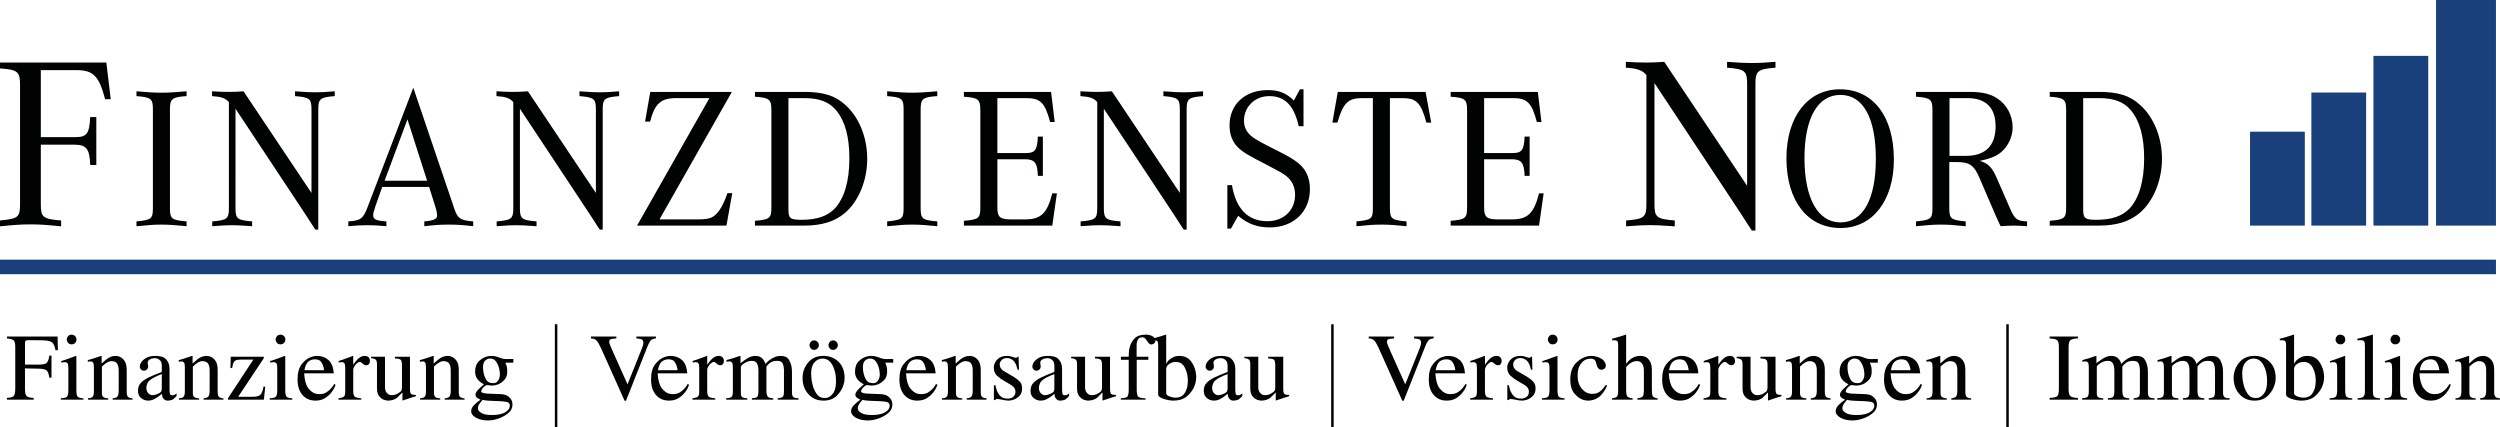 <?xml version="1.0" encoding="utf-8"?>
<!-- Generator: Adobe Illustrator 25.0.0, SVG Export Plug-In . SVG Version: 6.00 Build 0)  -->
<svg version="1.2" baseProfile="tiny" id="Layer_1" xmlns="http://www.w3.org/2000/svg" xmlns:xlink="http://www.w3.org/1999/xlink"
	 x="0px" y="0px" viewBox="0 0 1168.689 199.719" overflow="visible" xml:space="preserve">
<g>
	<rect x="1138.788" fill="#19407B" width="28.01" height="105.466"/>
	<rect x="1109.538" y="26.114" fill="#19407B" width="25.603" height="79.353"/>
	<rect x="1080.506" y="43.255" fill="#19407B" width="25.603" height="62.211"/>
	<rect x="1051.84" y="61.564" fill="#19407B" width="25.603" height="43.902"/>
	<rect y="121.378" fill="#19407B" width="1166.799" height="6.808"/>
</g>
<g>
	<path fill="#010202" d="M45.028,77.123V54.724h-2.857
		c-0.344,7.657-1.6,9.371-6.743,9.371H19.085V32.781h16.571
		c8.001,0,10.629,2.742,13.486,13.6h2.629l-2.058-17.143H0v2.743
		c8.228,0.571,9.371,1.485,9.371,7.657v55.771c0,6.171-0.914,6.858-9.371,7.657
		v2.743c6.628-0.685,9.942-0.914,14.285-0.914c4.229,0,7.543,0.229,14.286,0.914
		v-2.743c-8.571-0.685-9.486-1.485-9.486-7.657V67.639h15.772
		c5.485,0,7.085,1.942,7.314,9.485H45.028z"/>
	<path fill="#010202" d="M87.221,105.748v-2.249c-7.027-0.562-7.777-1.219-7.777-6.279
		V51.209c0-5.06,0.936-5.81,7.777-6.279v-2.249
		c-5.622,0.469-8.434,0.656-11.807,0.656c-3.374,0-6.091-0.187-11.62-0.656v2.249
		c6.935,0.562,7.684,1.219,7.684,6.279v46.011c0,5.06-0.749,5.622-7.684,6.279
		v2.249c5.622-0.562,8.246-0.75,11.62-0.75
		C78.787,104.998,81.505,105.185,87.221,105.748z"/>
	<path fill="#010202" d="M148.798,107.34V51.209c0-5.06,0.844-5.716,7.685-6.279v-2.249
		c-4.499,0.375-6.56,0.469-9.09,0.469c-2.436,0-4.592-0.094-9.465-0.469v2.249
		c6.841,0.562,7.685,1.219,7.685,6.279v38.983l-31.768-47.51
		c-2.717,0.187-4.216,0.281-6.747,0.281c-2.905,0-4.685-0.094-7.965-0.281v2.249
		c4.311,0.281,6.279,0.937,7.871,2.811v49.479c0,5.06-0.843,5.716-7.777,6.279
		v2.249c4.779-0.375,6.841-0.469,9.184-0.469c2.155,0,4.217,0.094,9.465,0.469
		v-2.249c-6.935-0.562-7.779-1.219-7.779-6.279V50.834l27.551,41.607
		c4.217,6.372,7.497,11.34,9.746,14.9H148.798z"/>
	<path fill="#010202" d="M180.639,105.748v-2.249c-4.78-0.281-6.185-0.937-6.185-2.905
		c0-0.844,0.281-1.875,1.124-4.405l3.092-8.809h21.928l3.186,10.121
		c0.187,0.655,0.562,2.53,0.562,3.092c0.094,1.78-1.5,2.53-5.997,2.905
		v2.249c4.872-0.562,7.59-0.75,11.432-0.75s6.56,0.187,11.432,0.75v-2.249
		c-5.904-0.469-7.215-1.312-8.715-5.622l-19.303-56.881l-21.366,55.85
		c-2.062,5.435-3.28,6.279-8.996,6.654v2.249
		c3.935-0.375,6.091-0.469,8.902-0.469S176.703,105.373,180.639,105.748z
		 M190.478,55.801l9.184,28.674h-19.866L190.478,55.801z"/>
	<path fill="#010202" d="M281.751,107.34V51.209c0-5.06,0.844-5.716,7.685-6.279v-2.249
		c-4.499,0.375-6.56,0.469-9.09,0.469c-2.436,0-4.592-0.094-9.465-0.469v2.249
		c6.841,0.562,7.685,1.219,7.685,6.279v38.983l-31.768-47.51
		c-2.717,0.187-4.216,0.281-6.747,0.281c-2.905,0-4.685-0.094-7.965-0.281v2.249
		c4.311,0.281,6.279,0.937,7.871,2.811v49.479c0,5.06-0.843,5.716-7.777,6.279
		v2.249c4.779-0.375,6.841-0.469,9.184-0.469c2.155,0,4.217,0.094,9.465,0.469
		v-2.249c-6.935-0.562-7.779-1.219-7.779-6.279V50.834l27.551,41.607
		c4.217,6.372,7.497,11.34,9.746,14.9H281.751z"/>
	<path fill="#010202" d="M339.597,105.466l2.717-15.181h-2.249
		c-1.312,3.749-2.436,6.091-3.749,7.965c-2.53,3.561-4.404,4.311-10.307,4.311
		h-17.711l33.828-59.599h-38.139l-2.436,13.869h2.342
		c2.249-8.434,5.06-10.964,12.089-10.964h15.65l-33.829,59.599H339.597z"/>
	<path fill="#010202" d="M395.186,49.054c-4.779-4.405-10.308-6.091-19.305-6.091h-22.958
		v2.249c6.747,0.469,7.685,1.219,7.685,6.279V96.939
		c0,5.06-0.75,5.716-7.685,6.279v2.249h22.866
		c8.434,0,14.431-1.874,19.303-5.997c6.372-5.529,10.308-15.181,10.308-25.208
		C405.401,64.235,401.652,54.864,395.186,49.054z M390.22,97.502
		c-3.467,3.56-8.341,5.247-15.462,5.247c-5.341,0-6.185-0.656-6.185-4.872V45.868
		h7.496c6.935,0,11.621,1.78,14.9,5.81c4.124,5.06,6.091,12.37,6.091,22.396
		C397.06,84.663,394.718,92.628,390.22,97.502z"/>
	<path fill="#010202" d="M438.154,105.748v-2.249c-7.027-0.562-7.777-1.219-7.777-6.279
		V51.209c0-5.06,0.936-5.81,7.777-6.279v-2.249
		c-5.622,0.469-8.434,0.656-11.807,0.656s-6.091-0.187-11.62-0.656v2.249
		c6.935,0.562,7.684,1.219,7.684,6.279v46.011c0,5.06-0.749,5.622-7.684,6.279
		v2.249c5.622-0.562,8.246-0.75,11.62-0.75S432.438,105.185,438.154,105.748z"/>
	<path fill="#010202" d="M494.078,90.379h-2.155c-2.436,9.465-5.341,12.182-12.745,12.182
		h-6.652c-5.061,0-6.279-1.125-6.279-5.529V74.448h12.931
		c4.499,0,5.811,1.687,5.997,7.779h2.344V63.86h-2.344
		c-0.28,6.279-1.311,7.684-5.529,7.684h-13.4v-25.676h13.587
		c6.56,0,8.715,2.249,11.058,11.151h2.155l-1.687-14.056h-40.763v2.249
		c6.747,0.469,7.684,1.219,7.684,6.279V96.939c0,5.06-0.749,5.716-7.684,6.279
		v2.249h41.325L494.078,90.379z"/>
	<path fill="#010202" d="M543.858,42.681v2.249c6.841,0.562,7.685,1.219,7.685,6.279
		v38.983L519.774,42.681c-2.717,0.187-4.216,0.281-6.747,0.281
		c-2.905,0-4.685-0.094-7.965-0.281v2.249c4.311,0.281,6.279,0.937,7.871,2.811
		v49.479c0,5.06-0.843,5.716-7.777,6.279v2.249
		c4.779-0.375,6.841-0.469,9.184-0.469c2.155,0,4.217,0.094,9.465,0.469v-2.249
		c-6.935-0.562-7.779-1.219-7.779-6.279V50.834l27.551,41.607
		c4.217,6.372,7.497,11.34,9.746,14.9h1.405V51.209
		c0-5.06,0.844-5.716,7.685-6.279v-2.249c-4.499,0.375-6.56,0.469-9.09,0.469
		C550.886,43.15,548.73,43.056,543.858,42.681z"/>
	<path fill="#010202" d="M606.64,76.042c-2.342-1.875-4.685-3.186-10.682-6.185
		c-6.841-3.467-6.935-3.561-9.09-4.872c-3.655-2.25-5.341-4.967-5.341-8.622
		c0-6.465,5.154-11.432,11.807-11.432c7.309,0,11.62,4.405,13.775,14.057h2.249
		V41.744h-1.686l-2.811,5.249c-3.655-3.561-7.029-4.874-12.182-4.874
		c-10.683,0-17.898,6.654-17.898,16.493c0,4.31,1.311,7.684,3.936,10.307
		c2.249,2.155,4.497,3.561,13.494,8.152c6.091,3.186,7.122,3.749,8.996,5.155
		c2.717,2.061,4.217,5.154,4.217,8.809c0,7.309-5.342,12.37-12.932,12.37
		c-9.09,0-14.712-5.716-16.587-16.868h-2.155v20.336h1.687l3.374-5.997
		c4.497,3.841,8.995,5.435,14.806,5.435c11.057,0,18.741-7.31,18.741-17.898
		C612.356,83.069,610.388,78.853,606.64,76.042z"/>
	<path fill="#010202" d="M634.097,103.499v2.249c5.435-0.562,8.153-0.75,11.714-0.75
		c3.469,0,6.185,0.187,11.714,0.75v-2.249c-6.933-0.562-7.776-1.219-7.776-6.279
		V45.868h5.904c6.466,0,8.62,2.155,11.151,11.432h2.25l-2.625-14.337h-41.045
		l-2.531,14.337h2.344c2.716-9.184,4.966-11.432,11.527-11.432h5.06v51.353
		C641.781,102.28,641.125,102.843,634.097,103.499z"/>
	<path fill="#010202" d="M719.466,90.379c-2.437,9.465-5.341,12.182-12.745,12.182h-6.654
		c-5.06,0-6.279-1.125-6.279-5.529V74.448h12.932c4.497,0,5.81,1.687,5.997,7.779
		h2.341V63.86h-2.341c-0.281,6.279-1.312,7.684-5.529,7.684h-13.401v-25.676h13.588
		c6.56,0,8.714,2.249,11.057,11.151h2.154l-1.685-14.056H678.141v2.249
		c6.745,0.469,7.683,1.219,7.683,6.279V96.939c0,5.06-0.75,5.716-7.683,6.279
		v2.249h41.325l2.154-15.087H719.466z"/>
	<path fill="#010202" d="M769.652,35.067v60.342c0,6.171-1.027,6.972-9.486,7.657v2.743
		c5.83-0.456,8.343-0.571,11.2-0.571c2.629,0,5.145,0.115,11.544,0.571v-2.743
		c-8.457-0.685-9.486-1.485-9.486-7.657V38.838l33.6,50.743
		c5.143,7.771,9.142,13.828,11.885,18.171h1.714V39.296
		c0-6.171,1.029-6.972,9.372-7.657v-2.743c-5.486,0.456-8.002,0.571-11.086,0.571
		c-2.971,0-5.6-0.115-11.544-0.571v2.743c8.343,0.685,9.372,1.485,9.372,7.657
		v47.543l-38.743-57.943c-3.315,0.229-5.143,0.343-8.227,0.343
		c-3.544,0-5.716-0.114-9.716-0.343v2.743
		C765.31,31.981,767.71,32.781,769.652,35.067z"/>
	<path fill="#010202" d="M860.417,106.591c14.995,0,24.927-12.838,24.927-32.049
		c0-20.147-9.745-32.798-25.208-32.798c-15.086,0-25.021,12.838-25.021,32.236
		C835.115,93.847,844.956,106.591,860.417,106.591z M860.324,44.368
		c10.682,0,16.586,10.777,16.586,29.893c0,18.836-5.997,29.706-16.492,29.706
		c-10.589,0-16.867-11.151-16.867-30.079C843.55,55.239,849.735,44.368,860.324,44.368
		z"/>
	<path fill="#010202" d="M939.918,98.063l-6.466-14.806
		c-2.248-5.154-4.122-6.934-7.964-8.059c3.279-0.656,5.341-1.311,7.401-2.342
		c4.779-2.436,7.966-7.779,7.966-13.401c0-5.341-2.719-10.589-7.122-13.4
		c-3.185-2.155-7.029-3.092-12.932-3.092h-25.112v2.249
		c6.745,0.469,7.683,1.219,7.683,6.279v45.73c0,5.06-0.75,5.622-7.683,6.279
		v2.249c5.529-0.562,8.245-0.75,11.714-0.75c3.466,0,6.091,0.187,11.526,0.75
		v-2.249c-6.935-0.656-7.685-1.219-7.685-6.279V75.761h3.56
		c5.904,0,8.06,1.499,10.591,7.496l7.214,16.775
		c1.125,2.436,1.687,3.842,2.625,5.716c2.904-0.187,4.404-0.281,6.185-0.281
		c1.875,0,3.373,0.094,6.185,0.281v-2.249
		C943.012,103.311,941.981,102.561,939.918,98.063z M919.116,72.856h-7.779V45.868h8.341
		c8.714,0,13.211,4.497,13.211,13.212C932.89,68.076,928.111,72.856,919.116,72.856z"
		/>
	<path fill="#010202" d="M1000.362,99.469c6.37-5.529,10.307-15.181,10.307-25.208
		c0-10.026-3.75-19.397-10.214-25.207c-4.781-4.405-10.31-6.091-19.305-6.091h-22.958
		v2.249c6.745,0.469,7.682,1.219,7.682,6.279V96.939
		c0,5.06-0.75,5.716-7.682,6.279v2.249h22.865
		C989.49,105.466,995.487,103.593,1000.362,99.469z M973.841,97.877V45.868h7.497
		c6.935,0,11.62,1.78,14.899,5.81c4.125,5.06,6.091,12.37,6.091,22.396
		c0,10.59-2.341,18.555-6.841,23.428c-3.466,3.56-8.339,5.247-15.461,5.247
		C974.685,102.749,973.841,102.093,973.841,97.877z"/>
	<path fill="#010202" d="M3.258,157.328v0.892c1.396,0.119,2.392,0.379,2.986,0.78
		c0.594,0.401,0.892,1.464,0.892,3.186v19.344c0,1.812-0.231,2.993-0.691,3.543
		c-0.461,0.549-1.523,0.854-3.187,0.913v0.847h12.479v-0.802
		c-1.575-0.059-2.645-0.327-3.208-0.802c-0.565-0.474-0.847-1.559-0.847-3.253
		v-9.761l6.463,0.134c1.664,0.03,2.837,0.275,3.521,0.735
		c0.683,0.461,1.143,1.611,1.382,3.454h1.024v-10.34l-1.024,0.045
		c-0.209,1.664-0.617,2.786-1.225,3.365c-0.609,0.579-1.836,0.854-3.677,0.825
		h-6.463v-9.85c0-0.683,0.096-1.107,0.29-1.27
		c0.193-0.163,0.571-0.26,1.136-0.29l6.061,0.045
		c2.466,0,4.13,0.282,4.992,0.847c0.862,0.565,1.455,1.827,1.783,3.788h1.114
		l-0.134-6.373H3.258z"/>
	<path fill="#010202" d="M32.072,160.538c0.341,0.297,0.795,0.445,1.359,0.445
		c0.683,0,1.24-0.215,1.671-0.646s0.646-0.973,0.646-1.627
		c0-0.624-0.215-1.158-0.646-1.604c-0.431-0.446-0.988-0.668-1.671-0.668
		c-0.565,0-1.011,0.148-1.337,0.445c-0.328,0.297-0.565,0.624-0.713,0.981
		c-0.06,0.148-0.105,0.297-0.134,0.445c-0.03,0.148-0.045,0.268-0.045,0.356
		v0.045c0,0.119,0.015,0.253,0.045,0.402c0.029,0.148,0.074,0.297,0.134,0.445
		C31.499,159.914,31.729,160.241,32.072,160.538z"/>
	<path fill="#010202" d="M35.704,182.287v-15.823l-0.179-0.089
		c-0.565,0.209-1.137,0.417-1.716,0.624c-0.579,0.209-1.152,0.417-1.715,0.625
		c-0.595,0.208-1.174,0.416-1.739,0.624c-0.565,0.208-1.144,0.386-1.738,0.535
		v0.713c0.297-0.059,0.594-0.104,0.891-0.134c0.297-0.029,0.595-0.045,0.892-0.045
		c0.059,0,0.112,0,0.156,0c0.045,0,0.096,0,0.156,0
		c0.297,0.03,0.579,0.201,0.846,0.512c0.268,0.312,0.402,1.019,0.402,2.117
		v10.384c0,1.724-0.238,2.786-0.713,3.187c-0.475,0.401-1.412,0.617-2.808,0.646
		v0.668h10.563v-0.624c-1.546-0.089-2.482-0.394-2.808-0.914
		C35.867,184.776,35.704,183.773,35.704,182.287z"/>
	<path fill="#010202" d="M59.236,183.222v-10.161c0-2.02-0.364-3.513-1.093-4.48
		c-0.728-0.965-1.522-1.597-2.384-1.894c-0.298-0.118-0.595-0.201-0.892-0.246
		c-0.297-0.045-0.579-0.067-0.847-0.067c-0.862,0-1.642,0.156-2.339,0.469
		c-0.699,0.311-1.375,0.721-2.028,1.225c-0.357,0.297-0.706,0.602-1.048,0.914
		c-0.341,0.311-0.706,0.632-1.091,0.958v-3.521l-0.312-0.045
		c-0.327,0.119-0.668,0.239-1.024,0.357c-0.357,0.119-0.699,0.238-1.026,0.356
		c-0.684,0.239-1.367,0.461-2.05,0.668c-0.684,0.209-1.367,0.402-2.05,0.58
		v0.801c0.089-0.059,0.252-0.104,0.49-0.133
		c0.238-0.03,0.506-0.045,0.802-0.045c0.059,0,0.112,0,0.156,0
		c0.045,0,0.096,0,0.156,0c0.296,0.029,0.579,0.208,0.846,0.535
		c0.268,0.327,0.402,1.085,0.402,2.273v11.053v0.045
		c0,1.308-0.201,2.176-0.602,2.607c-0.402,0.431-1.123,0.662-2.162,0.691v0.668
		h9.448v-0.624c-1.158-0.059-1.938-0.275-2.339-0.646
		c-0.402-0.372-0.602-0.943-0.602-1.716v-12.479
		c0.86-0.831,1.648-1.463,2.361-1.894s1.396-0.646,2.05-0.646
		c1.307,0,2.206,0.378,2.696,1.136c0.491,0.758,0.735,1.806,0.735,3.143v9.359
		c0,1.694-0.26,2.726-0.78,3.098s-1.196,0.573-2.028,0.602v0.668h9.271v-0.624
		c-1.099-0.089-1.827-0.341-2.184-0.758
		C59.415,185.035,59.236,184.293,59.236,183.222z"/>
	<path fill="#010202" d="M82.412,184.025c-0.239,0.209-0.506,0.386-0.802,0.535
		c-0.297,0.15-0.654,0.223-1.069,0.223c-0.654,0-1.033-0.268-1.137-0.802
		c-0.104-0.535-0.156-1.144-0.156-1.827v-8.647c0-0.386-0.007-0.802-0.022-1.248
		c-0.015-0.445-0.051-0.892-0.11-1.337c-0.209-1.129-0.751-2.168-1.627-3.12
		c-0.877-0.95-2.503-1.426-4.88-1.426c-1.812,0-3.253,0.32-4.323,0.959
		c-1.069,0.639-1.843,1.345-2.317,2.117c-0.209,0.327-0.365,0.654-0.469,0.981
		c-0.104,0.327-0.156,0.624-0.156,0.891c0,0.119,0.016,0.239,0.045,0.357
		c0.03,0.118,0.059,0.252,0.089,0.401c0.148,0.298,0.364,0.572,0.646,0.825
		c0.282,0.253,0.661,0.378,1.137,0.378c0.564,0,1.031-0.185,1.404-0.557
		c0.371-0.371,0.571-0.78,0.602-1.225c0-0.029,0-0.051,0-0.067
		c0-0.015,0-0.037,0-0.067c0-0.089-0.016-0.201-0.045-0.334
		c-0.03-0.134-0.045-0.275-0.045-0.424c-0.03-0.148-0.06-0.304-0.089-0.468
		c-0.03-0.163-0.045-0.335-0.045-0.512c0-0.624,0.275-1.122,0.825-1.493
		c0.549-0.372,1.151-0.587,1.805-0.646c0.089-0.029,0.179-0.045,0.268-0.045
		s0.179,0,0.268,0c0.177,0,0.363,0.008,0.557,0.022
		c0.193,0.016,0.393,0.052,0.602,0.112c0.564,0.148,1.084,0.483,1.56,1.002
		c0.474,0.52,0.713,1.359,0.713,2.519v2.763
		c-1.129,0.445-2.177,0.862-3.143,1.248c-0.965,0.386-1.849,0.772-2.652,1.158
		c-1.753,0.833-3.082,1.724-3.989,2.674c-0.907,0.952-1.359,2.2-1.359,3.744
		c0,1.487,0.49,2.623,1.471,3.409c0.98,0.787,2.065,1.181,3.253,1.181
		c1.039,0,2.05-0.26,3.03-0.78c0.981-0.519,1.857-1.106,2.63-1.76
		c0.148-0.118,0.289-0.23,0.423-0.335c0.134-0.103,0.26-0.214,0.379-0.334
		c0.059,0.981,0.251,1.686,0.579,2.117c0.326,0.431,0.668,0.72,1.024,0.869
		c0.238,0.118,0.475,0.185,0.713,0.2c0.238,0.014,0.431,0.022,0.579,0.022
		c0.357,0,0.876-0.089,1.56-0.267c0.683-0.179,1.485-0.831,2.407-1.961v-1.115
		c-0.03,0.03-0.052,0.052-0.067,0.067
		C82.463,184.018,82.441,184.025,82.412,184.025z M75.638,181.351v0.045
		c0,0.565-0.052,1.01-0.156,1.337c-0.105,0.327-0.379,0.639-0.825,0.936
		c-0.089,0.029-0.179,0.066-0.268,0.11c-0.088,0.045-0.177,0.097-0.267,0.156
		c-0.089,0.03-0.201,0.083-0.335,0.156c-0.134,0.075-0.289,0.142-0.468,0.201
		c-0.15,0.059-0.312,0.118-0.49,0.177c-0.179,0.06-0.357,0.105-0.536,0.134
		c-0.177,0.03-0.341,0.06-0.49,0.089c-0.148,0.03-0.297,0.045-0.445,0.045
		c-0.833,0-1.531-0.319-2.095-0.959c-0.565-0.638-0.847-1.492-0.847-2.562v-0.045
		c0-0.594,0.193-1.315,0.579-2.162c0.386-0.847,1.426-1.715,3.12-2.607
		c0.474-0.268,1.002-0.52,1.581-0.758c0.58-0.238,1.226-0.49,1.94-0.758
		V181.351z"/>
	<path fill="#010202" d="M101.753,183.222v-10.161c0-2.02-0.364-3.513-1.093-4.48
		c-0.728-0.965-1.522-1.597-2.384-1.894c-0.298-0.118-0.595-0.201-0.892-0.246
		c-0.297-0.045-0.579-0.067-0.847-0.067c-0.862,0-1.642,0.156-2.339,0.469
		c-0.699,0.311-1.375,0.721-2.028,1.225c-0.357,0.297-0.706,0.602-1.048,0.914
		c-0.341,0.311-0.706,0.632-1.091,0.958v-3.521l-0.312-0.045
		c-0.327,0.119-0.668,0.239-1.024,0.357c-0.357,0.119-0.699,0.238-1.026,0.356
		c-0.684,0.239-1.367,0.461-2.05,0.668c-0.684,0.209-1.367,0.402-2.05,0.58
		v0.801c0.089-0.059,0.252-0.104,0.49-0.133
		c0.238-0.03,0.506-0.045,0.802-0.045c0.059,0,0.112,0,0.156,0s0.096,0,0.156,0
		c0.296,0.029,0.579,0.208,0.846,0.535c0.268,0.327,0.402,1.085,0.402,2.273
		v11.053v0.045c0,1.308-0.201,2.176-0.602,2.607
		c-0.402,0.431-1.123,0.662-2.162,0.691v0.668h9.448v-0.624
		c-1.158-0.059-1.938-0.275-2.339-0.646c-0.402-0.372-0.602-0.943-0.602-1.716
		v-12.479c0.86-0.831,1.648-1.463,2.361-1.894
		c0.713-0.431,1.396-0.646,2.05-0.646c1.307,0,2.206,0.378,2.696,1.136
		c0.491,0.758,0.735,1.806,0.735,3.143v9.359c0,1.694-0.26,2.726-0.78,3.098
		c-0.52,0.372-1.196,0.573-2.028,0.602v0.668h9.271v-0.624
		c-1.099-0.089-1.827-0.341-2.184-0.758
		C101.932,185.035,101.753,184.293,101.753,183.222z"/>
	<path fill="#010202" d="M123.102,181.128c-0.03,0.15-0.06,0.298-0.089,0.446
		c-0.298,1.426-0.758,2.444-1.382,3.052c-0.624,0.609-2.005,0.9-4.145,0.869
		h-6.151l11.989-18.05v-0.668H107.859l-0.133,5.259l0.801,0.045
		c0-0.059,0.008-0.112,0.022-0.156c0.016-0.045,0.022-0.096,0.022-0.155
		c0.148-1.099,0.416-1.976,0.802-2.63c0.386-0.653,1.351-0.994,2.897-1.024
		h6.15l-11.855,18.05v0.668h16.802l0.624-6.016l-0.802-0.134
		C123.162,180.831,123.131,180.979,123.102,181.128z"/>
	<path fill="#010202" d="M129.72,160.538c0.341,0.297,0.795,0.445,1.359,0.445
		c0.683,0,1.24-0.215,1.671-0.646c0.431-0.431,0.646-0.973,0.646-1.627
		c0-0.624-0.215-1.158-0.646-1.604c-0.431-0.446-0.988-0.668-1.671-0.668
		c-0.565,0-1.011,0.148-1.337,0.445c-0.328,0.297-0.565,0.624-0.713,0.981
		c-0.06,0.148-0.105,0.297-0.134,0.445c-0.03,0.148-0.045,0.268-0.045,0.356
		v0.045c0,0.119,0.015,0.253,0.045,0.402c0.029,0.148,0.074,0.297,0.134,0.445
		C129.148,159.914,129.378,160.241,129.72,160.538z"/>
	<path fill="#010202" d="M133.353,182.287v-15.823l-0.179-0.089
		c-0.565,0.209-1.137,0.417-1.716,0.624c-0.579,0.209-1.152,0.417-1.715,0.625
		c-0.595,0.208-1.174,0.416-1.739,0.624c-0.565,0.208-1.144,0.386-1.738,0.535
		v0.713c0.297-0.059,0.594-0.104,0.891-0.134c0.297-0.029,0.595-0.045,0.892-0.045
		c0.059,0,0.112,0,0.156,0c0.045,0,0.096,0,0.156,0
		c0.297,0.03,0.579,0.201,0.846,0.512c0.268,0.312,0.402,1.019,0.402,2.117
		v10.384c0,1.724-0.238,2.786-0.713,3.187c-0.475,0.401-1.412,0.617-2.808,0.646
		v0.668h10.563v-0.624c-1.546-0.089-2.482-0.394-2.808-0.914
		C133.516,184.776,133.353,183.773,133.353,182.287z"/>
	<path fill="#010202" d="M156.171,179.568c-0.15,0.268-0.327,0.558-0.535,0.869
		c-0.209,0.312-0.446,0.632-0.713,0.959c-0.595,0.713-1.345,1.367-2.251,1.961
		c-0.907,0.595-2.043,0.892-3.409,0.892c-0.268,0-0.535-0.015-0.802-0.045
		c-0.268-0.029-0.535-0.074-0.802-0.133c-1.278-0.326-2.459-1.184-3.543-2.574
		c-1.085-1.391-1.731-3.712-1.938-6.965h13.861
		c-0.238-2.912-1.077-4.999-2.518-6.262c-1.442-1.263-3.217-1.895-5.327-1.895
		c-0.475,0-0.973,0.052-1.493,0.156c-0.52,0.105-1.047,0.261-1.581,0.468
		c-1.516,0.595-2.897,1.71-4.145,3.344c-1.248,1.634-1.873,3.966-1.873,6.997
		c0,3.149,0.772,5.593,2.318,7.331c1.545,1.739,3.55,2.607,6.016,2.607
		c1.812,0,3.328-0.394,4.547-1.181c1.218-0.787,2.199-1.672,2.942-2.652
		c0.594-0.742,1.047-1.449,1.359-2.117c0.311-0.668,0.512-1.166,0.602-1.493
		l-0.713-0.312V179.568z M144.114,169.063c0.847-0.721,1.879-1.083,3.098-1.083
		c1.366,0,2.325,0.379,2.875,1.136c0.549,0.758,0.927,1.582,1.136,2.474
		c0.059,0.268,0.112,0.528,0.156,0.78c0.045,0.252,0.081,0.483,0.112,0.691
		h-9.181C142.666,171.117,143.267,169.785,144.114,169.063z"/>
	<path fill="#010202" d="M170.521,166.375c-0.209,0-0.408,0.016-0.602,0.045
		c-0.194,0.03-0.379,0.075-0.557,0.134c-0.654,0.179-1.308,0.565-1.962,1.158
		c-0.653,0.595-1.382,1.487-2.183,2.675h-0.089v-3.967l-0.223-0.045
		c-0.535,0.209-1.077,0.424-1.627,0.646c-0.55,0.223-1.107,0.424-1.671,0.603
		c-0.565,0.208-1.122,0.408-1.672,0.602s-1.091,0.364-1.626,0.512v0.758
		c0.208-0.059,0.437-0.104,0.691-0.134c0.251-0.029,0.527-0.045,0.824-0.045
		c0.059,0,0.112,0,0.156,0c0.045,0,0.096,0,0.156,0
		c0.297,0.03,0.579,0.201,0.847,0.512c0.267,0.312,0.401,1.019,0.401,2.117v11.142
		v0.045c0,1.1-0.171,1.82-0.512,2.162c-0.343,0.343-0.959,0.602-1.849,0.78
		c-0.119,0-0.246,0.016-0.379,0.045c-0.134,0.03-0.275,0.045-0.423,0.045v0.668
		h10.696v-0.624c-1.129-0.059-2.042-0.246-2.741-0.557
		c-0.699-0.312-1.047-1.255-1.047-2.83v-9.984c0-0.179,0.029-0.378,0.089-0.602
		c0.059-0.223,0.148-0.439,0.267-0.646c0.179-0.357,0.402-0.697,0.668-1.026
		c0.268-0.326,0.55-0.594,0.847-0.801c0.208-0.179,0.408-0.319,0.602-0.424
		c0.193-0.104,0.379-0.156,0.557-0.156c0.179,0,0.349,0.045,0.513,0.134
		c0.163,0.089,0.318,0.194,0.468,0.312c0.059,0.059,0.118,0.118,0.179,0.177
		c0.059,0.06,0.118,0.105,0.177,0.134c0.238,0.209,0.491,0.394,0.758,0.557
		c0.268,0.164,0.595,0.246,0.981,0.246c0.535,0,0.951-0.185,1.248-0.557
		s0.446-0.839,0.446-1.404c0-0.742-0.209-1.329-0.625-1.761
		C171.887,166.592,171.293,166.375,170.521,166.375z"/>
	<path fill="#010202" d="M194.187,184.604c-0.03,0-0.06,0-0.089,0
		c-1.189,0-1.894-0.229-2.117-0.689c-0.223-0.46-0.335-1.089-0.335-1.889v-15.249
		h-7.042v0.802c1.575,0.029,2.519,0.282,2.83,0.758
		c0.312,0.475,0.469,1.144,0.469,2.005v10.518c0,0.742-0.067,1.263-0.201,1.559
		c-0.134,0.298-0.305,0.536-0.512,0.713c-0.595,0.477-1.219,0.863-1.873,1.16
		s-1.322,0.445-2.005,0.445c-0.831,0-1.478-0.185-1.938-0.557
		s-0.796-0.764-1.002-1.181c-0.15-0.357-0.253-0.684-0.312-0.981
		c-0.06-0.297-0.089-0.535-0.089-0.713v-14.529h-6.507v0.668
		c0.03,0,0.067,0,0.112,0c0.045,0,0.081,0,0.112,0
		c0.653,0.06,1.24,0.238,1.761,0.535c0.519,0.298,0.779,1.055,0.779,2.273
		v11.276c0,1.604,0.335,2.822,1.003,3.654c0.668,0.833,1.404,1.397,2.206,1.694
		c0.386,0.148,0.758,0.252,1.114,0.311c0.357,0.06,0.683,0.089,0.981,0.089
		c0.297,0,0.764-0.051,1.404-0.155c0.638-0.105,1.315-0.349,2.028-0.735
		c0.208-0.118,0.415-0.26,0.624-0.424c0.208-0.163,0.416-0.363,0.624-0.602
		l1.916-1.916v3.7l0.089,0.088c0.386-0.148,0.758-0.275,1.115-0.378
		c0.356-0.104,0.697-0.215,1.024-0.335c0.624-0.237,1.262-0.452,1.916-0.646
		c0.654-0.192,1.367-0.407,2.139-0.646v-0.624c-0.029,0-0.074,0-0.133,0
		C194.246,184.604,194.216,184.604,194.187,184.604z"/>
	<path fill="#010202" d="M214.466,183.222v-10.161c0-2.02-0.364-3.513-1.093-4.48
		c-0.728-0.965-1.522-1.597-2.384-1.894c-0.298-0.118-0.595-0.201-0.892-0.246
		c-0.297-0.045-0.579-0.067-0.847-0.067c-0.862,0-1.642,0.156-2.339,0.469
		c-0.699,0.311-1.375,0.721-2.028,1.225c-0.357,0.297-0.706,0.602-1.048,0.914
		c-0.341,0.311-0.706,0.632-1.091,0.958v-3.521l-0.312-0.045
		c-0.327,0.119-0.668,0.239-1.024,0.357c-0.357,0.119-0.699,0.238-1.026,0.356
		c-0.684,0.239-1.367,0.461-2.05,0.668c-0.684,0.209-1.367,0.402-2.05,0.58
		v0.801c0.089-0.059,0.252-0.104,0.49-0.133
		c0.238-0.03,0.506-0.045,0.802-0.045c0.059,0,0.112,0,0.156,0
		c0.045,0,0.096,0,0.156,0c0.296,0.029,0.579,0.208,0.846,0.535
		c0.268,0.327,0.402,1.085,0.402,2.273v11.053v0.045
		c0,1.308-0.201,2.176-0.602,2.607c-0.402,0.431-1.123,0.662-2.162,0.691v0.668
		h9.448v-0.624c-1.158-0.059-1.938-0.275-2.339-0.646
		c-0.402-0.372-0.602-0.943-0.602-1.716v-12.479
		c0.86-0.831,1.648-1.463,2.361-1.894s1.396-0.646,2.05-0.646
		c1.307,0,2.206,0.378,2.696,1.136c0.491,0.758,0.735,1.806,0.735,3.143v9.359
		c0,1.694-0.26,2.726-0.78,3.098c-0.52,0.372-1.196,0.573-2.028,0.602v0.668
		h9.271v-0.624c-1.099-0.089-1.827-0.341-2.184-0.758
		C214.644,185.035,214.466,184.293,214.466,183.222z"/>
	<path fill="#010202" d="M235.409,167.757c-0.401-0.059-0.839-0.177-1.315-0.356
		c-0.506-0.208-0.965-0.379-1.382-0.512c-0.416-0.134-0.817-0.246-1.203-0.335
		c-0.268-0.059-0.542-0.104-0.825-0.134c-0.282-0.029-0.587-0.045-0.913-0.045
		c-0.298,0-0.595,0.016-0.892,0.045c-0.298,0.03-0.595,0.075-0.892,0.134
		c-1.485,0.327-2.838,1.07-4.056,2.229c-1.219,1.158-1.827,2.838-1.827,5.036
		c0,1.278,0.363,2.414,1.091,3.409c0.728,0.995,1.745,1.79,3.053,2.384
		c-1.873,1.665-3.002,2.779-3.388,3.344s-0.579,1.024-0.579,1.382
		c0,0.029,0,0.051,0,0.066c0,0.016,0,0.038,0,0.067c0,0.595,0.215,1.056,0.646,1.382
		c0.431,0.328,0.929,0.625,1.493,0.892c0.029,0,0.067,0.008,0.112,0.022
		c0.045,0.016,0.081,0.038,0.112,0.067c-1.129,0.772-2.139,1.612-3.031,2.518
		c-0.891,0.906-1.337,1.865-1.337,2.875c0,1.189,0.75,2.206,2.251,3.053
		c1.5,0.847,3.379,1.27,5.638,1.27c0.624,0,1.321-0.06,2.095-0.179
		c0.772-0.118,1.56-0.311,2.361-0.579c1.723-0.535,3.313-1.367,4.77-2.495
		c1.455-1.129,2.183-2.556,2.183-4.279c0-0.239-0.037-0.55-0.11-0.936
		c-0.075-0.386-0.216-0.788-0.424-1.203c-0.327-0.594-0.862-1.158-1.604-1.694
		c-0.743-0.535-1.828-0.846-3.254-0.935l-5.75-0.223
		c-0.177,0-0.372-0.007-0.579-0.022c-0.208-0.015-0.416-0.037-0.624-0.067
		c-0.565-0.059-1.085-0.163-1.56-0.311c-0.475-0.148-0.713-0.416-0.713-0.802
		c0-0.148,0.052-0.327,0.156-0.535s0.23-0.416,0.379-0.625
		c0.148-0.208,0.311-0.401,0.49-0.579c0.179-0.177,0.372-0.341,0.579-0.49
		c0.179-0.179,0.364-0.319,0.557-0.423s0.364-0.156,0.513-0.156
		c0.059,0,0.192,0.016,0.401,0.045c0.208,0.03,0.445,0.045,0.713,0.045
		c0.029,0.029,0.059,0.045,0.089,0.045c0.029,0,0.059,0,0.089,0
		c0.208,0.029,0.415,0.051,0.624,0.067c0.208,0.015,0.371,0.021,0.49,0.021
		c0.386,0,0.817-0.044,1.292-0.133s0.965-0.223,1.471-0.402
		c1.07-0.445,2.058-1.143,2.964-2.095c0.906-0.951,1.359-2.258,1.359-3.922
		c0-0.981-0.067-1.739-0.201-2.273c-0.134-0.535-0.305-1.024-0.512-1.471
		c0-0.059-0.016-0.118-0.045-0.177c-0.03-0.06-0.06-0.134-0.089-0.223h3.7
		v-1.739l-3.432,0.045C236.189,167.846,235.81,167.817,235.409,167.757z
		 M225.582,186.922c0.267,0.059,0.519,0.112,0.758,0.156
		c0.237,0.045,0.474,0.081,0.712,0.11c0.475,0.06,0.965,0.104,1.471,0.134
		c0.506,0.03,1.129,0.059,1.873,0.089c0.356,0.029,0.735,0.045,1.136,0.045
		c0.401,0,0.839,0.015,1.315,0.045c1.664,0.059,2.993,0.185,3.989,0.378
		s1.493,0.795,1.493,1.806c0,1.187-0.721,2.206-2.162,3.053
		c-1.441,0.846-3.469,1.27-6.083,1.27c-2.08,0-3.618-0.246-4.612-0.735
		c-0.997-0.491-1.627-1.033-1.895-1.627c-0.059-0.148-0.104-0.289-0.133-0.423
		c-0.03-0.134-0.045-0.261-0.045-0.379c0-0.238,0.022-0.468,0.067-0.691
		c0.045-0.222,0.126-0.439,0.244-0.646c0.179-0.386,0.424-0.78,0.735-1.181
		C224.758,187.924,225.136,187.457,225.582,186.922z M233.649,175.691
		c-0.03,0.356-0.119,0.743-0.268,1.158c-0.177,0.565-0.49,1.086-0.935,1.56
		c-0.446,0.475-1.115,0.713-2.005,0.713c-1.576,0-2.704-0.668-3.388-2.005
		c-0.683-1.337-1.085-2.808-1.203-4.413c-0.03-0.177-0.045-0.356-0.045-0.535
		c0-0.165,0-0.345,0-0.535c0-1.396,0.312-2.392,0.936-2.986
		c0.624-0.594,1.307-0.936,2.05-1.024c0.059,0,0.118,0,0.179,0
		c0.059,0,0.118,0,0.177,0c1.07,0,1.917,0.386,2.541,1.158
		c0.624,0.773,1.084,1.634,1.382,2.585c0.238,0.713,0.401,1.404,0.49,2.072
		c0.089,0.668,0.134,1.137,0.134,1.404
		C233.693,175.052,233.678,175.335,233.649,175.691z"/>
	<path fill="#010202" d="M306.633,158.175v-0.847h-9.136v0.892
		c0.86,0.03,1.618,0.15,2.272,0.357c0.654,0.208,0.981,0.772,0.981,1.693
		c0,0.179-0.022,0.379-0.067,0.602c-0.045,0.223-0.097,0.454-0.156,0.691
		c-0.03,0.089-0.06,0.186-0.089,0.29c-0.03,0.104-0.074,0.215-0.134,0.334
		c-0.088,0.268-0.171,0.513-0.244,0.735c-0.075,0.223-0.127,0.35-0.156,0.379
		l-6.552,16.356l-6.729-15.019c-0.506-1.129-0.936-2.124-1.292-2.986
		c-0.357-0.862-0.535-1.455-0.535-1.782c0-0.683,0.23-1.115,0.691-1.292
		c0.46-0.179,1.27-0.297,2.428-0.357c0.029,0,0.067,0,0.112,0
		s0.081-0.015,0.112-0.045v-0.847h-11.855v0.892
		c0.594,0.03,1.099,0.112,1.516,0.246c0.415,0.134,0.817,0.423,1.203,0.868
		c0.297,0.328,0.602,0.78,0.914,1.36c0.311,0.579,0.675,1.3,1.091,2.161
		l10.964,24.468h0.668l9.894-24.958c0.208-0.535,0.408-1.01,0.602-1.426
		c0.193-0.415,0.379-0.772,0.558-1.069c0.356-0.624,0.758-1.04,1.203-1.248
		S305.92,158.264,306.633,158.175z"/>
	<path fill="#010202" d="M321.43,179.568c-0.15,0.268-0.327,0.558-0.535,0.869
		c-0.209,0.312-0.446,0.632-0.713,0.959c-0.595,0.713-1.345,1.367-2.251,1.961
		c-0.907,0.595-2.043,0.892-3.409,0.892c-0.268,0-0.535-0.015-0.802-0.045
		c-0.268-0.029-0.535-0.074-0.802-0.133c-1.278-0.326-2.459-1.184-3.543-2.574
		c-1.085-1.391-1.731-3.712-1.939-6.965h13.861
		c-0.238-2.912-1.077-4.999-2.518-6.262c-1.442-1.263-3.217-1.895-5.327-1.895
		c-0.475,0-0.973,0.052-1.493,0.156c-0.52,0.105-1.047,0.261-1.581,0.468
		c-1.516,0.595-2.897,1.71-4.145,3.344s-1.873,3.966-1.873,6.997
		c0,3.149,0.772,5.593,2.318,7.331c1.545,1.739,3.55,2.607,6.016,2.607
		c1.812,0,3.328-0.394,4.547-1.181c1.218-0.787,2.199-1.672,2.942-2.652
		c0.594-0.742,1.047-1.449,1.359-2.117c0.311-0.668,0.512-1.166,0.602-1.493
		l-0.713-0.312V179.568z M309.374,169.063c0.847-0.721,1.879-1.083,3.098-1.083
		c1.366,0,2.325,0.379,2.875,1.136c0.549,0.758,0.927,1.582,1.136,2.474
		c0.059,0.268,0.112,0.528,0.156,0.78c0.045,0.252,0.081,0.483,0.112,0.691
		h-9.181C307.925,171.117,308.527,169.785,309.374,169.063z"/>
	<path fill="#010202" d="M336.002,166.375c-0.209,0-0.408,0.016-0.602,0.045
		c-0.194,0.03-0.379,0.075-0.557,0.134c-0.654,0.179-1.308,0.565-1.962,1.158
		c-0.653,0.595-1.382,1.487-2.183,2.675h-0.089v-3.967l-0.223-0.045
		c-0.535,0.209-1.077,0.424-1.627,0.646c-0.55,0.223-1.107,0.424-1.671,0.603
		c-0.565,0.208-1.122,0.408-1.672,0.602c-0.55,0.193-1.091,0.364-1.626,0.512
		v0.758c0.208-0.059,0.437-0.104,0.691-0.134
		c0.251-0.029,0.527-0.045,0.824-0.045c0.059,0,0.112,0,0.156,0
		c0.045,0,0.096,0,0.156,0c0.297,0.03,0.579,0.201,0.847,0.512
		c0.267,0.312,0.401,1.019,0.401,2.117v11.142v0.045
		c0,1.1-0.171,1.82-0.512,2.162c-0.343,0.343-0.959,0.602-1.849,0.78
		c-0.119,0-0.246,0.016-0.379,0.045c-0.134,0.03-0.275,0.045-0.423,0.045v0.668
		h10.696v-0.624c-1.129-0.059-2.042-0.246-2.741-0.557
		c-0.699-0.312-1.047-1.255-1.047-2.83v-9.984c0-0.179,0.029-0.378,0.089-0.602
		c0.059-0.223,0.148-0.439,0.267-0.646c0.179-0.357,0.402-0.697,0.668-1.026
		c0.268-0.326,0.55-0.594,0.847-0.801c0.208-0.179,0.408-0.319,0.602-0.424
		c0.193-0.104,0.379-0.156,0.557-0.156c0.179,0,0.349,0.045,0.513,0.134
		c0.163,0.089,0.318,0.194,0.468,0.312c0.059,0.059,0.118,0.118,0.179,0.177
		c0.059,0.06,0.118,0.105,0.177,0.134c0.238,0.209,0.491,0.394,0.758,0.557
		c0.268,0.164,0.595,0.246,0.981,0.246c0.535,0,0.951-0.185,1.248-0.557
		c0.297-0.372,0.446-0.839,0.446-1.404c0-0.742-0.209-1.329-0.625-1.761
		C337.368,166.592,336.775,166.375,336.002,166.375z"/>
	<path fill="#010202" d="M370.699,185.406c-0.252-0.356-0.394-0.728-0.423-1.114
		c-0.03-0.118-0.045-0.246-0.045-0.379c0-0.134,0-0.26,0-0.378
		c0-0.029,0-0.059,0-0.089v-9.137c0-0.357-0.008-0.735-0.022-1.136
		c-0.016-0.402-0.052-0.809-0.112-1.226c-0.179-1.396-0.624-2.674-1.337-3.832
		c-0.713-1.158-1.976-1.739-3.789-1.739c-1.099,0-2.109,0.217-3.03,0.646
		c-0.922,0.432-1.724,0.914-2.407,1.449c-0.386,0.298-0.729,0.595-1.024,0.892
		c-0.298,0.298-0.536,0.55-0.713,0.758c-0.239-0.951-0.729-1.812-1.471-2.585
		c-0.743-0.772-1.842-1.16-3.298-1.16c-0.507,0-0.989,0.06-1.449,0.179
		c-0.461,0.119-0.914,0.282-1.359,0.49c-0.654,0.328-1.3,0.721-1.94,1.182
		c-0.638,0.461-1.345,0.973-2.117,1.538v-3.344l-0.311-0.045
		c-1.011,0.387-2.043,0.743-3.098,1.07c-1.055,0.327-2.103,0.624-3.142,0.892
		v0.801c0.179-0.059,0.385-0.104,0.624-0.133
		c0.238-0.03,0.504-0.045,0.802-0.045c0.059,0,0.112,0,0.156,0
		c0.044,0,0.096,0,0.155,0c0.297,0.029,0.579,0.208,0.847,0.535
		c0.268,0.327,0.401,1.085,0.401,2.273v11.275v0.045
		c0,1.487-0.297,2.37-0.891,2.653c-0.595,0.282-1.337,0.423-2.229,0.423v0.668
		h9.894v-0.624c-0.773-0.029-1.471-0.148-2.095-0.357
		c-0.624-0.208-0.936-0.876-0.936-2.005v-12.524c0-0.059,0.112-0.215,0.335-0.468
		c0.222-0.252,0.541-0.527,0.958-0.825c0.446-0.327,0.995-0.631,1.649-0.914
		c0.653-0.281,1.382-0.423,2.184-0.423c1.158,0,1.961,0.408,2.406,1.225
		c0.446,0.818,0.668,1.954,0.668,3.409v9.716c0,1.456-0.252,2.334-0.758,2.63
		c-0.506,0.297-1.263,0.461-2.272,0.49v0.668h9.983v-0.624
		c-0.921-0.029-1.686-0.208-2.294-0.535c-0.609-0.327-0.914-1.353-0.914-3.076
		v-11.187c0.504-0.772,1.151-1.418,1.938-1.938
		c0.787-0.52,1.79-0.78,3.009-0.78c1.426,0,2.318,0.423,2.674,1.27
		c0.357,0.847,0.549,1.791,0.579,2.83c0,0.119,0,0.246,0,0.379
		c0,0.133,0,0.26,0,0.378v9.449c0,1.337-0.185,2.168-0.557,2.495
		c-0.372,0.327-1.032,0.55-1.983,0.668c-0.06,0-0.127,0.008-0.201,0.022
		c-0.075,0.016-0.142,0.008-0.201-0.022v0.668h9.761v-0.668l-1.158-0.045
		C371.434,186.001,370.951,185.764,370.699,185.406z"/>
	<path fill="#010202" d="M384.804,166.331v0.045c-2.971,0-5.319,1.041-7.042,3.12
		c-1.723,2.08-2.585,4.486-2.585,7.221c0,3.001,0.906,5.511,2.719,7.532
		s4.159,3.03,7.042,3.03c2.644,0,4.739-0.772,6.284-2.317
		c1.545-1.545,2.585-3.254,3.12-5.126c0.177-0.535,0.304-1.062,0.378-1.582
		c0.074-0.519,0.112-1.031,0.112-1.537c0-3.239-0.944-5.772-2.83-7.6
		C390.115,167.289,387.716,166.361,384.804,166.331z M389.595,183.647
		c-0.817,1.174-1.701,1.909-2.652,2.205c-0.238,0.089-0.475,0.15-0.713,0.179
		c-0.238,0.03-0.461,0.03-0.668,0v0.045c-1.664,0-2.948-0.668-3.855-2.005
		c-0.907-1.337-1.538-2.808-1.895-4.413c-0.238-0.95-0.401-1.878-0.49-2.786
		c-0.089-0.906-0.134-1.671-0.134-2.294c0-2.318,0.528-4.057,1.582-5.215
		c1.055-1.158,2.28-1.738,3.677-1.738c2.05,0,3.625,1.04,4.724,3.119
		c1.099,2.08,1.649,4.502,1.649,7.265
		C390.821,180.593,390.412,182.472,389.595,183.647z"/>
	<path fill="#010202" d="M388.103,163.1c0.326,0.312,0.772,0.468,1.337,0.468
		c0.594,0,1.114-0.214,1.559-0.646c0.446-0.43,0.668-0.958,0.668-1.581
		c0-0.595-0.222-1.115-0.668-1.56c-0.445-0.446-0.965-0.668-1.559-0.668
		c-0.536,0-0.966,0.148-1.292,0.445c-0.328,0.298-0.55,0.624-0.67,0.981
		c-0.059,0.148-0.104,0.289-0.133,0.423c-0.03,0.134-0.045,0.246-0.045,0.335
		v0.045c0,0.118,0.007,0.238,0.022,0.356c0.014,0.119,0.051,0.239,0.112,0.357
		C387.553,162.439,387.775,162.789,388.103,163.1z"/>
	<path fill="#010202" d="M379.233,163.1c0.327,0.312,0.772,0.468,1.337,0.468
		c0.595,0,1.115-0.214,1.56-0.646c0.446-0.43,0.668-0.958,0.668-1.581
		c0-0.595-0.222-1.115-0.668-1.56c-0.445-0.446-0.965-0.668-1.56-0.668
		c-0.535,0-0.965,0.148-1.292,0.445c-0.327,0.298-0.55,0.624-0.668,0.981
		c-0.059,0.148-0.104,0.289-0.134,0.423c-0.029,0.134-0.045,0.246-0.045,0.335
		v0.045c0,0.118,0.008,0.238,0.022,0.356c0.016,0.119,0.052,0.239,0.112,0.357
		C378.683,162.439,378.906,162.789,379.233,163.1z"/>
	<path fill="#010202" d="M412.994,167.757c-0.401-0.059-0.839-0.177-1.315-0.356
		c-0.506-0.208-0.965-0.379-1.382-0.512c-0.416-0.134-0.817-0.246-1.203-0.335
		c-0.268-0.059-0.542-0.104-0.825-0.134c-0.282-0.029-0.587-0.045-0.913-0.045
		c-0.298,0-0.595,0.016-0.892,0.045c-0.298,0.03-0.595,0.075-0.892,0.134
		c-1.485,0.327-2.838,1.07-4.056,2.229c-1.219,1.158-1.827,2.838-1.827,5.036
		c0,1.278,0.363,2.414,1.091,3.409c0.728,0.995,1.745,1.79,3.053,2.384
		c-1.873,1.665-3.002,2.779-3.388,3.344s-0.579,1.024-0.579,1.382
		c0,0.029,0,0.051,0,0.066c0,0.016,0,0.038,0,0.067c0,0.595,0.215,1.056,0.646,1.382
		c0.431,0.328,0.929,0.625,1.493,0.892c0.029,0,0.067,0.008,0.112,0.022
		c0.045,0.016,0.081,0.038,0.112,0.067c-1.129,0.772-2.139,1.612-3.031,2.518
		c-0.891,0.906-1.337,1.865-1.337,2.875c0,1.189,0.75,2.206,2.251,3.053
		c1.5,0.847,3.379,1.27,5.638,1.27c0.624,0,1.321-0.06,2.095-0.179
		c0.772-0.118,1.56-0.311,2.361-0.579c1.723-0.535,3.313-1.367,4.77-2.495
		c1.455-1.129,2.183-2.556,2.183-4.279c0-0.239-0.037-0.55-0.111-0.936
		c-0.075-0.386-0.216-0.788-0.424-1.203c-0.327-0.594-0.862-1.158-1.604-1.694
		c-0.743-0.535-1.828-0.846-3.254-0.935l-5.75-0.223
		c-0.177,0-0.372-0.007-0.579-0.022c-0.208-0.015-0.416-0.037-0.624-0.067
		c-0.565-0.059-1.085-0.163-1.56-0.311c-0.475-0.148-0.713-0.416-0.713-0.802
		c0-0.148,0.052-0.327,0.156-0.535s0.23-0.416,0.379-0.625
		c0.148-0.208,0.311-0.401,0.49-0.579c0.179-0.177,0.372-0.341,0.579-0.49
		c0.179-0.179,0.364-0.319,0.557-0.423c0.193-0.104,0.364-0.156,0.513-0.156
		c0.059,0,0.192,0.016,0.401,0.045c0.208,0.03,0.445,0.045,0.713,0.045
		c0.029,0.029,0.059,0.045,0.089,0.045c0.029,0,0.059,0,0.089,0
		c0.208,0.029,0.415,0.051,0.624,0.067c0.208,0.015,0.371,0.021,0.49,0.021
		c0.386,0,0.817-0.044,1.292-0.133c0.475-0.089,0.965-0.223,1.471-0.402
		c1.07-0.445,2.058-1.143,2.964-2.095c0.906-0.951,1.359-2.258,1.359-3.922
		c0-0.981-0.067-1.739-0.201-2.273c-0.134-0.535-0.305-1.024-0.512-1.471
		c0-0.059-0.016-0.118-0.045-0.177c-0.03-0.06-0.06-0.134-0.089-0.223h3.7
		v-1.739l-3.432,0.045C413.774,167.846,413.396,167.817,412.994,167.757z
		 M403.168,186.922c0.267,0.059,0.519,0.112,0.758,0.156
		c0.237,0.045,0.474,0.081,0.712,0.11c0.475,0.06,0.965,0.104,1.471,0.134
		s1.129,0.059,1.873,0.089c0.356,0.029,0.735,0.045,1.136,0.045
		s0.839,0.015,1.315,0.045c1.664,0.059,2.993,0.185,3.989,0.378
		c0.995,0.193,1.493,0.795,1.493,1.806c0,1.187-0.721,2.206-2.162,3.053
		c-1.441,0.846-3.469,1.27-6.083,1.27c-2.08,0-3.618-0.246-4.612-0.735
		c-0.997-0.491-1.627-1.033-1.895-1.627c-0.059-0.148-0.104-0.289-0.133-0.423
		c-0.03-0.134-0.045-0.261-0.045-0.379c0-0.238,0.022-0.468,0.067-0.691
		c0.045-0.222,0.126-0.439,0.244-0.646c0.179-0.386,0.424-0.78,0.735-1.181
		C402.343,187.924,402.721,187.457,403.168,186.922z M411.234,175.691
		c-0.03,0.356-0.119,0.743-0.268,1.158c-0.177,0.565-0.49,1.086-0.935,1.56
		c-0.446,0.475-1.115,0.713-2.005,0.713c-1.576,0-2.704-0.668-3.388-2.005
		c-0.683-1.337-1.085-2.808-1.203-4.413c-0.03-0.177-0.045-0.356-0.045-0.535
		c0-0.165,0-0.345,0-0.535c0-1.396,0.312-2.392,0.936-2.986
		c0.624-0.594,1.307-0.936,2.05-1.024c0.059,0,0.118,0,0.179,0
		c0.059,0,0.118,0,0.177,0c1.07,0,1.917,0.386,2.541,1.158
		c0.624,0.773,1.084,1.634,1.382,2.585c0.238,0.713,0.401,1.404,0.49,2.072
		c0.089,0.668,0.134,1.137,0.134,1.404
		C411.279,175.052,411.263,175.335,411.234,175.691z"/>
	<path fill="#010202" d="M437.529,179.568c-0.15,0.268-0.327,0.558-0.535,0.869
		c-0.209,0.312-0.446,0.632-0.713,0.959c-0.595,0.713-1.345,1.367-2.251,1.961
		c-0.907,0.595-2.043,0.892-3.409,0.892c-0.268,0-0.535-0.015-0.802-0.045
		c-0.268-0.029-0.535-0.074-0.802-0.133c-1.278-0.326-2.459-1.184-3.543-2.574
		c-1.085-1.391-1.731-3.712-1.939-6.965h13.861
		c-0.238-2.912-1.077-4.999-2.518-6.262c-1.442-1.263-3.217-1.895-5.327-1.895
		c-0.475,0-0.973,0.052-1.493,0.156c-0.52,0.105-1.047,0.261-1.581,0.468
		c-1.516,0.595-2.897,1.71-4.145,3.344s-1.873,3.966-1.873,6.997
		c0,3.149,0.772,5.593,2.318,7.331c1.545,1.739,3.55,2.607,6.016,2.607
		c1.812,0,3.328-0.394,4.547-1.181c1.218-0.787,2.199-1.672,2.942-2.652
		c0.594-0.742,1.047-1.449,1.359-2.117c0.311-0.668,0.512-1.166,0.602-1.493
		l-0.713-0.312V179.568z M425.473,169.063c0.847-0.721,1.879-1.083,3.098-1.083
		c1.366,0,2.325,0.379,2.875,1.136c0.549,0.758,0.927,1.582,1.136,2.474
		c0.059,0.268,0.112,0.528,0.156,0.78c0.045,0.252,0.081,0.483,0.112,0.691
		h-9.181C424.025,171.117,424.626,169.785,425.473,169.063z"/>
	<path fill="#010202" d="M458.476,183.222v-10.161c0-2.02-0.364-3.513-1.093-4.48
		c-0.728-0.965-1.522-1.597-2.384-1.894c-0.298-0.118-0.595-0.201-0.892-0.246
		c-0.297-0.045-0.579-0.067-0.847-0.067c-0.862,0-1.642,0.156-2.339,0.469
		c-0.699,0.311-1.375,0.721-2.028,1.225c-0.357,0.297-0.706,0.602-1.048,0.914
		c-0.341,0.311-0.706,0.632-1.091,0.958v-3.521l-0.312-0.045
		c-0.327,0.119-0.668,0.239-1.025,0.357c-0.357,0.119-0.699,0.238-1.026,0.356
		c-0.684,0.239-1.367,0.461-2.05,0.668c-0.684,0.209-1.367,0.402-2.05,0.58
		v0.801c0.089-0.059,0.252-0.104,0.49-0.133
		c0.238-0.03,0.506-0.045,0.802-0.045c0.059,0,0.112,0,0.156,0
		c0.045,0,0.096,0,0.156,0c0.296,0.029,0.579,0.208,0.846,0.535
		c0.268,0.327,0.402,1.085,0.402,2.273v11.053v0.045
		c0,1.308-0.201,2.176-0.602,2.607c-0.402,0.431-1.123,0.662-2.162,0.691v0.668
		h9.448v-0.624c-1.158-0.059-1.939-0.275-2.339-0.646
		c-0.402-0.372-0.602-0.943-0.602-1.716v-12.479
		c0.86-0.831,1.648-1.463,2.361-1.894c0.713-0.431,1.396-0.646,2.05-0.646
		c1.307,0,2.206,0.378,2.696,1.136c0.491,0.758,0.735,1.806,0.735,3.143v9.359
		c0,1.694-0.26,2.726-0.78,3.098c-0.52,0.372-1.196,0.573-2.028,0.602v0.668
		h9.271v-0.624c-1.099-0.089-1.827-0.341-2.184-0.758
		C458.655,185.035,458.476,184.293,458.476,183.222z"/>
	<path fill="#010202" d="M474.432,176.538c-0.06-0.029-0.119-0.067-0.179-0.112
		c-0.06-0.045-0.119-0.096-0.179-0.156l-4.813-2.808
		c-0.356-0.208-0.654-0.43-0.892-0.668c-0.238-0.238-0.431-0.49-0.579-0.758
		c-0.179-0.297-0.297-0.602-0.356-0.913c-0.06-0.312-0.089-0.587-0.089-0.825
		c0-0.148,0.015-0.305,0.045-0.469c0.029-0.163,0.074-0.318,0.134-0.468
		c0.206-0.504,0.564-0.959,1.069-1.359c0.504-0.401,1.218-0.602,2.139-0.602
		c0.029,0,0.067,0,0.112,0s0.096,0,0.156,0c0.92,0.03,1.811,0.408,2.674,1.136
		c0.862,0.729,1.53,2.162,2.005,4.301h0.668l-0.179-6.106l-0.49,0.045
		c-0.03,0.03-0.052,0.059-0.067,0.089c-0.016,0.03-0.038,0.059-0.067,0.089
		c-0.089,0.088-0.179,0.163-0.268,0.222c-0.088,0.06-0.208,0.089-0.356,0.089
		c-0.179,0-0.402-0.045-0.668-0.134c-0.268-0.089-0.579-0.193-0.936-0.311
		c-0.327-0.118-0.699-0.223-1.114-0.312c-0.416-0.089-0.877-0.134-1.382-0.134
		c-1.873,0-3.306,0.461-4.301,1.382c-0.995,0.922-1.613,1.946-1.849,3.076
		c-0.03,0.15-0.052,0.305-0.067,0.468c-0.016,0.164-0.022,0.335-0.022,0.513
		c0,1.634,0.527,2.934,1.581,3.899c1.055,0.965,2.265,1.82,3.633,2.562
		l2.586,1.516c0.713,0.386,1.277,0.855,1.693,1.404
		c0.416,0.55,0.624,1.181,0.624,1.894c0,0.981-0.267,1.716-0.802,2.206
		c-0.535,0.491-1.129,0.796-1.782,0.914c-0.179,0.06-0.349,0.097-0.512,0.112
		c-0.164,0.015-0.335,0.022-0.513,0.022c-1.575,0-2.741-0.416-3.499-1.249
		c-0.757-0.831-1.315-1.752-1.671-2.763c-0.119-0.385-0.223-0.772-0.312-1.158
		c-0.089-0.386-0.177-0.758-0.267-1.114h-0.713v6.953h0.579
		c0.029-0.03,0.074-0.089,0.134-0.179c0.118-0.118,0.237-0.201,0.356-0.246
		c0.118-0.045,0.282-0.067,0.49-0.067h0.045h0.045
		c0.327,0,0.676,0.045,1.048,0.134c0.371,0.089,0.78,0.164,1.225,0.223
		c0.445,0.089,0.906,0.179,1.382,0.268c0.475,0.088,0.951,0.133,1.426,0.133
		c0.238,0,0.49-0.014,0.758-0.045c0.268-0.029,0.519-0.074,0.758-0.133
		c1.248-0.239,2.384-0.817,3.409-1.739c1.025-0.921,1.538-2.184,1.538-3.788
		c0-1.249-0.312-2.243-0.936-2.986C476.259,177.846,475.441,177.161,474.432,176.538z"/>
	<path fill="#010202" d="M499.657,184.025c-0.239,0.209-0.506,0.386-0.802,0.535
		c-0.297,0.15-0.654,0.223-1.069,0.223c-0.654,0-1.033-0.268-1.137-0.802
		c-0.104-0.535-0.156-1.144-0.156-1.827v-8.647c0-0.386-0.007-0.802-0.022-1.248
		c-0.014-0.445-0.051-0.892-0.11-1.337c-0.209-1.129-0.751-2.168-1.627-3.12
		c-0.877-0.95-2.503-1.426-4.88-1.426c-1.812,0-3.253,0.32-4.323,0.959
		c-1.069,0.639-1.842,1.345-2.317,2.117c-0.209,0.327-0.365,0.654-0.469,0.981
		c-0.104,0.327-0.156,0.624-0.156,0.891c0,0.119,0.016,0.239,0.045,0.357
		c0.03,0.118,0.059,0.252,0.089,0.401c0.148,0.298,0.364,0.572,0.646,0.825
		c0.282,0.253,0.661,0.378,1.137,0.378c0.564,0,1.031-0.185,1.404-0.557
		c0.371-0.371,0.571-0.78,0.602-1.225c0-0.029,0-0.051,0-0.067
		c0-0.015,0-0.037,0-0.067c0-0.089-0.016-0.201-0.045-0.334
		c-0.03-0.134-0.045-0.275-0.045-0.424c-0.03-0.148-0.06-0.304-0.089-0.468
		c-0.03-0.163-0.045-0.335-0.045-0.512c0-0.624,0.275-1.122,0.825-1.493
		c0.549-0.372,1.151-0.587,1.805-0.646c0.089-0.029,0.179-0.045,0.268-0.045
		c0.089,0,0.179,0,0.268,0c0.177,0,0.363,0.008,0.557,0.022
		c0.193,0.016,0.393,0.052,0.602,0.112c0.564,0.148,1.084,0.483,1.56,1.002
		c0.474,0.52,0.713,1.359,0.713,2.519v2.763
		c-1.129,0.445-2.177,0.862-3.143,1.248c-0.965,0.386-1.849,0.772-2.652,1.158
		c-1.753,0.833-3.082,1.724-3.989,2.674c-0.907,0.952-1.359,2.2-1.359,3.744
		c0,1.487,0.49,2.623,1.471,3.409c0.98,0.787,2.065,1.181,3.253,1.181
		c1.039,0,2.05-0.26,3.03-0.78c0.981-0.519,1.857-1.106,2.63-1.76
		c0.148-0.118,0.289-0.23,0.423-0.335c0.134-0.103,0.26-0.214,0.379-0.334
		c0.059,0.981,0.251,1.686,0.579,2.117c0.326,0.431,0.668,0.72,1.025,0.869
		c0.238,0.118,0.475,0.185,0.713,0.2c0.238,0.014,0.431,0.022,0.579,0.022
		c0.357,0,0.876-0.089,1.56-0.267c0.683-0.179,1.485-0.831,2.407-1.961v-1.115
		c-0.03,0.03-0.052,0.052-0.067,0.067
		C499.708,184.018,499.686,184.025,499.657,184.025z M492.883,181.351v0.045
		c0,0.565-0.052,1.01-0.156,1.337c-0.105,0.327-0.379,0.639-0.825,0.936
		c-0.089,0.029-0.179,0.066-0.268,0.11c-0.088,0.045-0.177,0.097-0.267,0.156
		c-0.089,0.03-0.201,0.083-0.335,0.156c-0.134,0.075-0.289,0.142-0.468,0.201
		c-0.15,0.059-0.312,0.118-0.49,0.177c-0.179,0.06-0.357,0.105-0.536,0.134
		c-0.177,0.03-0.341,0.06-0.49,0.089c-0.148,0.03-0.297,0.045-0.445,0.045
		c-0.833,0-1.531-0.319-2.095-0.959c-0.565-0.638-0.847-1.492-0.847-2.562v-0.045
		c0-0.594,0.193-1.315,0.579-2.162s1.426-1.715,3.12-2.607
		c0.474-0.268,1.002-0.52,1.581-0.758c0.58-0.238,1.227-0.49,1.94-0.758
		V181.351z"/>
	<path fill="#010202" d="M521.45,184.604c-0.03,0-0.06,0-0.089,0
		c-1.189,0-1.894-0.229-2.117-0.689c-0.223-0.46-0.335-1.089-0.335-1.889v-15.249
		h-7.042v0.802c1.575,0.029,2.519,0.282,2.83,0.758
		c0.312,0.475,0.469,1.144,0.469,2.005v10.518c0,0.742-0.067,1.263-0.201,1.559
		c-0.134,0.298-0.305,0.536-0.512,0.713c-0.595,0.477-1.219,0.863-1.873,1.16
		c-0.654,0.297-1.322,0.445-2.005,0.445c-0.831,0-1.478-0.185-1.939-0.557
		s-0.796-0.764-1.002-1.181c-0.15-0.357-0.253-0.684-0.312-0.981
		c-0.06-0.297-0.089-0.535-0.089-0.713v-14.529h-6.507v0.668
		c0.03,0,0.067,0,0.112,0c0.045,0,0.081,0,0.112,0
		c0.653,0.06,1.24,0.238,1.761,0.535c0.519,0.298,0.779,1.055,0.779,2.273
		v11.276c0,1.604,0.335,2.822,1.003,3.654c0.668,0.833,1.404,1.397,2.206,1.694
		c0.386,0.148,0.758,0.252,1.114,0.311c0.357,0.06,0.683,0.089,0.981,0.089
		c0.297,0,0.764-0.051,1.404-0.155c0.638-0.105,1.315-0.349,2.028-0.735
		c0.208-0.118,0.415-0.26,0.624-0.424c0.208-0.163,0.416-0.363,0.624-0.602
		l1.916-1.916v3.7l0.089,0.088c0.386-0.148,0.758-0.275,1.115-0.378
		c0.356-0.104,0.698-0.215,1.025-0.335c0.624-0.237,1.262-0.452,1.916-0.646
		c0.654-0.192,1.367-0.407,2.139-0.646v-0.624c-0.029,0-0.074,0-0.133,0
		C521.509,184.604,521.479,184.604,521.45,184.604z"/>
	<path fill="#010202" d="M556.992,169.183c-1.292-1.872-3.202-2.808-5.727-2.808
		c-1.069,0-2.02,0.209-2.851,0.624c-0.833,0.417-1.516,0.877-2.051,1.382
		c-0.297,0.298-0.542,0.595-0.734,0.892c-0.194,0.298-0.32,0.52-0.379,0.668
		h-0.089v-13.459l-0.222-0.045c-0.536,0.177-1.07,0.356-1.605,0.535
		c-0.535,0.179-1.07,0.341-1.605,0.49c-0.565,0.179-1.114,0.343-1.648,0.49
		c-0.11,0.031-0.219,0.053-0.329,0.082c-0.215-0.299-0.515-0.573-0.918-0.817
		c-0.862-0.52-1.916-0.78-3.164-0.78c-2.377,0-4.122,0.579-5.237,1.738
		c-1.114,1.158-1.865,2.437-2.25,3.833c-0.268,0.951-0.424,1.865-0.469,2.741
		c-0.045,0.876-0.067,1.552-0.067,2.028h-3.654v1.426h3.654v14.039
		c0,1.723-0.244,2.8-0.735,3.231c-0.49,0.431-1.478,0.662-2.963,0.691v0.668
		h11.587v-0.624c-2.05-0.059-3.253-0.394-3.61-1.003
		c-0.356-0.608-0.535-1.611-0.535-3.008v-13.995h5.437v-1.426h-5.482v-5.126
		c0-0.179,0.007-0.371,0.022-0.579c0.015-0.208,0.022-0.401,0.022-0.579
		c0.089-0.713,0.312-1.359,0.668-1.938c0.357-0.58,1.01-0.869,1.961-0.869
		c0.535,0,0.965,0.171,1.292,0.512c0.327,0.343,0.625,0.721,0.892,1.136
		c0,0.03,0.015,0.06,0.045,0.089c0.029,0.03,0.045,0.06,0.045,0.089
		c0.268,0.387,0.541,0.735,0.825,1.048c0.282,0.311,0.646,0.468,1.091,0.468
		c0.059,0,0.112,0,0.156,0s0.096-0.014,0.156-0.045
		c0.415-0.059,0.787-0.238,1.114-0.535c0.327-0.297,0.49-0.728,0.49-1.292
		c0-0.017-0.007-0.032-0.007-0.05c0.58,0.078,0.931,0.273,1.054,0.584
		c0.163,0.416,0.246,0.951,0.246,1.605v23.13v0.045
		c0,0.536,0.423,1.019,1.27,1.449c0.847,0.432,1.76,0.751,2.741,0.959
		c0.535,0.118,1.055,0.215,1.56,0.29c0.504,0.074,0.95,0.11,1.337,0.11
		c2.882,0,5.117-0.713,6.707-2.139c1.589-1.426,2.711-2.985,3.365-4.679
		c0.297-0.742,0.506-1.478,0.624-2.206c0.118-0.728,0.179-1.388,0.179-1.983
		c0-0.148,0-0.305,0-0.468s-0.016-0.319-0.045-0.468
		C559.006,173.106,558.285,171.056,556.992,169.183z M555.277,177.919
		c0,0.445-0.022,0.921-0.067,1.426c-0.045,0.506-0.112,1.01-0.201,1.516
		c-0.268,1.278-0.81,2.436-1.627,3.476c-0.817,1.04-2.132,1.559-3.944,1.559
		c-0.209,0-0.49-0.022-0.847-0.067c-0.356-0.044-0.728-0.126-1.114-0.244
		c-0.565-0.148-1.093-0.372-1.582-0.668c-0.49-0.297-0.735-0.697-0.735-1.204
		v-11.186c0.059-0.833,0.357-1.485,0.892-1.962
		c0.535-0.474,1.114-0.831,1.738-1.069c0.327-0.118,0.654-0.201,0.981-0.246
		c0.327-0.045,0.608-0.067,0.847-0.067c1.841,0,3.208,0.796,4.1,2.385
		c0.892,1.59,1.396,3.336,1.516,5.236c0.029,0.179,0.045,0.365,0.045,0.558
		S555.277,177.741,555.277,177.919z"/>
	<path fill="#010202" d="M580.637,184.025c-0.239,0.209-0.506,0.386-0.802,0.535
		c-0.297,0.15-0.654,0.223-1.069,0.223c-0.654,0-1.033-0.268-1.137-0.802
		c-0.104-0.535-0.156-1.144-0.156-1.827v-8.647c0-0.386-0.007-0.802-0.022-1.248
		c-0.014-0.445-0.051-0.892-0.11-1.337c-0.209-1.129-0.751-2.168-1.627-3.12
		c-0.877-0.95-2.503-1.426-4.88-1.426c-1.812,0-3.253,0.32-4.323,0.959
		c-1.069,0.639-1.843,1.345-2.317,2.117c-0.209,0.327-0.365,0.654-0.469,0.981
		c-0.104,0.327-0.156,0.624-0.156,0.891c0,0.119,0.016,0.239,0.045,0.357
		c0.03,0.118,0.059,0.252,0.089,0.401c0.148,0.298,0.364,0.572,0.646,0.825
		c0.282,0.253,0.661,0.378,1.137,0.378c0.564,0,1.031-0.185,1.404-0.557
		c0.37-0.371,0.571-0.78,0.602-1.225c0-0.029,0-0.051,0-0.067
		c0-0.015,0-0.037,0-0.067c0-0.089-0.016-0.201-0.045-0.334
		c-0.03-0.134-0.045-0.275-0.045-0.424c-0.03-0.148-0.06-0.304-0.089-0.468
		c-0.03-0.163-0.045-0.335-0.045-0.512c0-0.624,0.275-1.122,0.825-1.493
		c0.549-0.372,1.151-0.587,1.805-0.646c0.089-0.029,0.179-0.045,0.268-0.045
		s0.179,0,0.268,0c0.177,0,0.363,0.008,0.557,0.022
		c0.193,0.016,0.393,0.052,0.602,0.112c0.564,0.148,1.084,0.483,1.56,1.002
		c0.474,0.52,0.713,1.359,0.713,2.519v2.763
		c-1.129,0.445-2.177,0.862-3.143,1.248c-0.965,0.386-1.849,0.772-2.652,1.158
		c-1.753,0.833-3.082,1.724-3.989,2.674c-0.907,0.952-1.359,2.2-1.359,3.744
		c0,1.487,0.49,2.623,1.471,3.409c0.98,0.787,2.065,1.181,3.253,1.181
		c1.039,0,2.05-0.26,3.03-0.78c0.981-0.519,1.857-1.106,2.63-1.76
		c0.148-0.118,0.289-0.23,0.423-0.335c0.134-0.103,0.26-0.214,0.379-0.334
		c0.059,0.981,0.251,1.686,0.579,2.117c0.326,0.431,0.668,0.72,1.024,0.869
		c0.238,0.118,0.475,0.185,0.713,0.2c0.238,0.014,0.431,0.022,0.579,0.022
		c0.357,0,0.876-0.089,1.56-0.267c0.683-0.179,1.485-0.831,2.407-1.961v-1.115
		c-0.03,0.03-0.052,0.052-0.067,0.067
		C580.688,184.018,580.666,184.025,580.637,184.025z M573.863,181.351v0.045
		c0,0.565-0.052,1.01-0.156,1.337c-0.105,0.327-0.379,0.639-0.825,0.936
		c-0.089,0.029-0.179,0.066-0.268,0.11c-0.088,0.045-0.177,0.097-0.267,0.156
		c-0.089,0.03-0.201,0.083-0.335,0.156c-0.134,0.075-0.289,0.142-0.468,0.201
		c-0.15,0.059-0.312,0.118-0.49,0.177c-0.179,0.06-0.357,0.105-0.536,0.134
		c-0.177,0.03-0.342,0.06-0.49,0.089c-0.148,0.03-0.297,0.045-0.445,0.045
		c-0.833,0-1.531-0.319-2.095-0.959c-0.565-0.638-0.847-1.492-0.847-2.562v-0.045
		c0-0.594,0.193-1.315,0.579-2.162c0.386-0.847,1.426-1.715,3.12-2.607
		c0.474-0.268,1.002-0.52,1.581-0.758c0.58-0.238,1.227-0.49,1.94-0.758
		V181.351z"/>
	<path fill="#010202" d="M602.43,184.604c-0.03,0-0.06,0-0.089,0
		c-1.189,0-1.894-0.229-2.117-0.689c-0.223-0.46-0.335-1.089-0.335-1.889v-15.249
		h-7.042v0.802c1.575,0.029,2.519,0.282,2.83,0.758
		c0.312,0.475,0.469,1.144,0.469,2.005v10.518c0,0.742-0.067,1.263-0.201,1.559
		c-0.134,0.298-0.305,0.536-0.512,0.713c-0.595,0.477-1.219,0.863-1.873,1.16
		c-0.654,0.297-1.322,0.445-2.005,0.445c-0.831,0-1.478-0.185-1.938-0.557
		c-0.461-0.372-0.796-0.764-1.002-1.181c-0.15-0.357-0.253-0.684-0.312-0.981
		c-0.06-0.297-0.089-0.535-0.089-0.713v-14.529h-6.507v0.668
		c0.03,0,0.067,0,0.112,0c0.045,0,0.081,0,0.112,0
		c0.653,0.06,1.24,0.238,1.761,0.535c0.519,0.298,0.779,1.055,0.779,2.273
		v11.276c0,1.604,0.335,2.822,1.003,3.654c0.669,0.833,1.404,1.397,2.206,1.694
		c0.386,0.148,0.758,0.252,1.114,0.311c0.357,0.06,0.683,0.089,0.981,0.089
		c0.297,0,0.764-0.051,1.404-0.155c0.638-0.105,1.315-0.349,2.028-0.735
		c0.208-0.118,0.415-0.26,0.624-0.424c0.208-0.163,0.416-0.363,0.624-0.602
		l1.916-1.916v3.7l0.089,0.088c0.386-0.148,0.758-0.275,1.115-0.378
		c0.356-0.104,0.698-0.215,1.024-0.335c0.624-0.237,1.262-0.452,1.916-0.646
		c0.654-0.192,1.367-0.407,2.139-0.646v-0.624c-0.029,0-0.074,0-0.133,0
		C602.489,184.604,602.459,184.604,602.43,184.604z"/>
	<path fill="#010202" d="M670.199,158.175v-0.847h-9.138v0.892
		c0.862,0.03,1.62,0.15,2.274,0.357c0.652,0.208,0.98,0.772,0.98,1.693
		c0,0.179-0.022,0.379-0.067,0.602c-0.045,0.223-0.096,0.454-0.156,0.691
		c-0.029,0.089-0.06,0.186-0.089,0.29c-0.029,0.104-0.074,0.215-0.134,0.334
		c-0.089,0.268-0.172,0.513-0.246,0.735c-0.074,0.223-0.125,0.35-0.154,0.379
		l-6.553,16.356l-6.729-15.019c-0.504-1.129-0.935-2.124-1.292-2.986
		c-0.357-0.862-0.536-1.455-0.536-1.782c0-0.683,0.23-1.115,0.692-1.292
		c0.46-0.179,1.27-0.297,2.428-0.357c0.029,0,0.067,0,0.112,0
		c0.045,0,0.083-0.015,0.112-0.045v-0.847h-11.856v0.892
		c0.596,0.03,1.1,0.112,1.516,0.246c0.417,0.134,0.817,0.423,1.205,0.868
		c0.295,0.328,0.6,0.78,0.913,1.36c0.312,0.579,0.676,1.3,1.091,2.161
		l10.964,24.468h0.67l9.894-24.958c0.208-0.535,0.406-1.01,0.6-1.426
		c0.194-0.415,0.379-0.772,0.558-1.069c0.357-0.624,0.757-1.04,1.203-1.248
		C668.907,158.414,669.485,158.264,670.199,158.175z"/>
	<path fill="#010202" d="M684.995,179.568c-0.15,0.268-0.328,0.558-0.536,0.869
		c-0.208,0.312-0.444,0.632-0.712,0.959c-0.596,0.713-1.346,1.367-2.252,1.961
		c-0.906,0.595-2.042,0.892-3.408,0.892c-0.268,0-0.536-0.015-0.804-0.045
		c-0.266-0.029-0.533-0.074-0.801-0.133c-1.277-0.326-2.46-1.184-3.542-2.574
		c-1.085-1.391-1.732-3.712-1.94-6.965h13.861
		c-0.239-2.912-1.078-4.999-2.518-6.262c-1.442-1.263-3.216-1.895-5.326-1.895
		c-0.475,0-0.975,0.052-1.493,0.156c-0.52,0.105-1.049,0.261-1.582,0.468
		c-1.516,0.595-2.897,1.71-4.145,3.344s-1.873,3.966-1.873,6.997
		c0,3.149,0.772,5.593,2.319,7.331c1.545,1.739,3.549,2.607,6.015,2.607
		c1.812,0,3.328-0.394,4.547-1.181c1.219-0.787,2.198-1.672,2.942-2.652
		c0.594-0.742,1.047-1.449,1.359-2.117c0.312-0.668,0.511-1.166,0.6-1.493
		l-0.712-0.312V179.568z M672.94,169.063c0.846-0.721,1.877-1.083,3.096-1.083
		c1.368,0,2.326,0.379,2.875,1.136c0.549,0.758,0.929,1.582,1.136,2.474
		c0.06,0.268,0.112,0.528,0.156,0.78c0.045,0.252,0.083,0.483,0.112,0.691
		h-9.18C671.491,171.117,672.092,169.785,672.94,169.063z"/>
	<path fill="#010202" d="M699.568,166.375c-0.208,0-0.408,0.016-0.603,0.045
		c-0.192,0.03-0.377,0.075-0.556,0.134c-0.654,0.179-1.308,0.565-1.962,1.158
		c-0.654,0.595-1.382,1.487-2.183,2.675h-0.089v-3.967l-0.223-0.045
		c-0.536,0.209-1.078,0.424-1.627,0.646c-0.549,0.223-1.107,0.424-1.672,0.603
		c-0.565,0.208-1.12,0.408-1.67,0.602c-0.551,0.193-1.094,0.364-1.627,0.512
		v0.758c0.208-0.059,0.437-0.104,0.69-0.134c0.252-0.029,0.527-0.045,0.826-0.045
		c0.058,0,0.112,0,0.156,0c0.045,0,0.096,0,0.154,0
		c0.297,0.03,0.58,0.201,0.848,0.512c0.268,0.312,0.402,1.019,0.402,2.117
		v11.142v0.045c0,1.1-0.172,1.82-0.513,2.162
		c-0.341,0.343-0.958,0.602-1.85,0.78c-0.118,0-0.245,0.016-0.377,0.045
		c-0.134,0.03-0.277,0.045-0.424,0.045v0.668h10.696v-0.624
		c-1.129-0.059-2.042-0.246-2.741-0.557c-0.699-0.312-1.047-1.255-1.047-2.83
		v-9.984c0-0.179,0.029-0.378,0.089-0.602c0.058-0.223,0.147-0.439,0.268-0.646
		c0.176-0.357,0.4-0.697,0.667-1.026c0.268-0.326,0.549-0.594,0.848-0.801
		c0.208-0.179,0.406-0.319,0.6-0.424c0.194-0.104,0.379-0.156,0.558-0.156
		c0.179,0,0.348,0.045,0.511,0.134s0.319,0.194,0.469,0.312
		c0.06,0.059,0.118,0.118,0.179,0.177c0.058,0.06,0.118,0.105,0.179,0.134
		c0.237,0.209,0.489,0.394,0.757,0.557c0.268,0.164,0.594,0.246,0.98,0.246
		c0.536,0,0.951-0.185,1.25-0.557c0.297-0.372,0.444-0.839,0.444-1.404
		c0-0.742-0.208-1.329-0.623-1.761C700.934,166.592,700.34,166.375,699.568,166.375z"
		/>
	<path fill="#010202" d="M714.453,176.538c-0.06-0.029-0.118-0.067-0.179-0.112
		c-0.058-0.045-0.118-0.096-0.176-0.156l-4.814-2.808
		c-0.357-0.208-0.654-0.43-0.891-0.668c-0.239-0.238-0.431-0.49-0.58-0.758
		c-0.179-0.297-0.297-0.602-0.357-0.913c-0.06-0.312-0.089-0.587-0.089-0.825
		c0-0.148,0.016-0.305,0.045-0.469c0.029-0.163,0.074-0.318,0.134-0.468
		c0.208-0.504,0.565-0.959,1.069-1.359c0.507-0.401,1.219-0.602,2.141-0.602
		c0.029,0,0.067,0,0.112,0s0.096,0,0.156,0c0.92,0.03,1.812,0.408,2.674,1.136
		c0.862,0.729,1.529,2.162,2.004,4.301h0.67l-0.179-6.106l-0.491,0.045
		c-0.029,0.03-0.051,0.059-0.067,0.089c-0.013,0.03-0.036,0.059-0.067,0.089
		c-0.087,0.088-0.176,0.163-0.266,0.222c-0.089,0.06-0.21,0.089-0.357,0.089
		c-0.179,0-0.402-0.045-0.67-0.134c-0.266-0.089-0.578-0.193-0.935-0.311
		c-0.328-0.118-0.699-0.223-1.114-0.312c-0.417-0.089-0.877-0.134-1.382-0.134
		c-1.873,0-3.306,0.461-4.301,1.382c-0.995,0.922-1.612,1.946-1.85,3.076
		c-0.029,0.15-0.051,0.305-0.067,0.468c-0.016,0.164-0.022,0.335-0.022,0.513
		c0,1.634,0.529,2.934,1.583,3.899c1.056,0.965,2.265,1.82,3.634,2.562
		l2.585,1.516c0.712,0.386,1.277,0.855,1.694,1.404
		c0.415,0.55,0.623,1.181,0.623,1.894c0,0.981-0.268,1.716-0.801,2.206
		c-0.536,0.491-1.129,0.796-1.783,0.914c-0.179,0.06-0.35,0.097-0.513,0.112
		s-0.333,0.022-0.511,0.022c-1.576,0-2.741-0.416-3.5-1.249
		c-0.757-0.831-1.315-1.752-1.672-2.763c-0.118-0.385-0.221-0.772-0.31-1.158
		s-0.179-0.758-0.268-1.114h-0.714v6.953h0.58
		c0.029-0.03,0.074-0.089,0.134-0.179c0.118-0.118,0.237-0.201,0.357-0.246
		c0.118-0.045,0.281-0.067,0.489-0.067h0.045h0.045
		c0.326,0,0.676,0.045,1.047,0.134c0.373,0.089,0.781,0.164,1.228,0.223
		c0.444,0.089,0.904,0.179,1.382,0.268c0.473,0.088,0.949,0.133,1.426,0.133
		c0.237,0,0.489-0.014,0.757-0.045c0.268-0.029,0.52-0.074,0.757-0.133
		c1.25-0.239,2.386-0.817,3.41-1.739c1.024-0.921,1.538-2.184,1.538-3.788
		c0-1.249-0.312-2.243-0.935-2.986C716.281,177.846,715.464,177.161,714.453,176.538z"
		/>
	<path fill="#010202" d="M723.767,159.557c0.118,0.357,0.35,0.684,0.692,0.981
		s0.795,0.445,1.359,0.445c0.683,0,1.241-0.215,1.672-0.646
		s0.645-0.973,0.645-1.627c0-0.624-0.214-1.158-0.645-1.604
		c-0.431-0.446-0.989-0.668-1.672-0.668c-0.565,0-1.011,0.148-1.337,0.445
		c-0.328,0.297-0.565,0.624-0.714,0.981c-0.058,0.148-0.103,0.297-0.134,0.445
		c-0.029,0.148-0.042,0.268-0.042,0.356v0.045c0,0.119,0.013,0.253,0.042,0.402
		C723.664,159.26,723.709,159.408,723.767,159.557z"/>
	<path fill="#010202" d="M728.09,182.287v-15.823l-0.179-0.089
		c-0.565,0.209-1.136,0.417-1.714,0.624c-0.58,0.209-1.152,0.417-1.716,0.625
		c-0.596,0.208-1.174,0.416-1.739,0.624c-0.565,0.208-1.145,0.386-1.739,0.535
		v0.713c0.297-0.059,0.594-0.104,0.893-0.134c0.297-0.029,0.594-0.045,0.891-0.045
		c0.06,0,0.112,0,0.156,0s0.096,0,0.156,0c0.297,0.03,0.578,0.201,0.846,0.512
		c0.268,0.312,0.402,1.019,0.402,2.117v10.384c0,1.724-0.239,2.786-0.714,3.187
		c-0.475,0.401-1.411,0.617-2.808,0.646v0.668h10.564v-0.624
		c-1.545-0.089-2.482-0.394-2.808-0.914
		C728.253,184.776,728.09,183.773,728.09,182.287z"/>
	<path fill="#010202" d="M750.685,179.925c-0.743,1.129-1.589,2.11-2.54,2.942
		c-0.951,0.831-2.228,1.248-3.832,1.248c-1.873,0-3.477-0.78-4.814-2.34
		c-1.337-1.559-2.004-3.617-2.004-6.173c0-2.05,0.333-3.633,1.002-4.746
		s1.404-1.924,2.205-2.43c0.475-0.267,0.944-0.46,1.404-0.579
		c0.462-0.118,0.839-0.177,1.138-0.177c1.098,0,1.81,0.171,2.138,0.512
		c0.326,0.342,0.58,0.809,0.759,1.404c0,0.03,0.013,0.089,0.042,0.179
		l0.268,1.024c0.029,0.06,0.051,0.127,0.067,0.201
		c0.016,0.075,0.038,0.141,0.067,0.2c0.179,0.417,0.424,0.796,0.737,1.137
		c0.31,0.341,0.705,0.512,1.181,0.512c0.029,0,0.051,0,0.067,0
		c0.013,0,0.036,0,0.067,0c0.683-0.059,1.194-0.275,1.538-0.646
		c0.341-0.372,0.511-0.809,0.511-1.315c0-0.238-0.045-0.504-0.134-0.802
		c-0.089-0.297-0.237-0.608-0.444-0.936c-0.15-0.237-0.335-0.474-0.558-0.713
		c-0.223-0.237-0.482-0.46-0.779-0.668c-0.388-0.237-0.864-0.468-1.426-0.691
		c-0.565-0.222-1.145-0.393-1.739-0.512c-0.268-0.059-0.536-0.104-0.804-0.134
		c-0.266-0.029-0.52-0.045-0.757-0.045c-0.15,0-0.306,0.008-0.469,0.022
		c-0.163,0.016-0.319,0.022-0.466,0.022c-2.259,0.239-4.332,1.27-6.218,3.098
		c-1.886,1.827-2.83,4.449-2.83,7.867c0,2.822,0.632,4.999,1.895,6.529
		c1.261,1.531,2.652,2.533,4.167,3.009c0.386,0.118,0.772,0.208,1.158,0.267
		c0.386,0.06,0.757,0.089,1.114,0.089c1.812,0,3.455-0.527,4.926-1.581
		c1.471-1.055,2.799-2.86,3.989-5.416l-0.625-0.401V179.925z"/>
	<path fill="#010202" d="M774.532,186.164c-0.953-0.208-1.576-0.512-1.873-0.914
		c-0.297-0.401-0.446-1.388-0.446-2.963v-8.825c0-0.356-0.016-0.831-0.045-1.426
		c-0.029-0.594-0.134-1.203-0.31-1.827c-0.268-0.951-0.788-1.828-1.56-2.629
		c-0.774-0.802-1.978-1.204-3.611-1.204c-1.337,0-2.547,0.328-3.631,0.981
		c-1.085,0.654-2.013,1.531-2.786,2.629h-0.089v-13.459l-0.223-0.089
		c-0.208,0.089-0.424,0.163-0.645,0.222c-0.223,0.06-0.44,0.134-0.647,0.223
		c-0.862,0.268-1.716,0.528-2.562,0.78c-0.846,0.252-1.672,0.483-2.473,0.691
		v0.758c0.029,0,0.096-0.007,0.201-0.022c0.103-0.015,0.199-0.022,0.288-0.022
		c0.06,0,0.118,0,0.179,0s0.118,0,0.179,0c0.98,0,1.553,0.208,1.716,0.624
		c0.163,0.416,0.246,0.951,0.246,1.605v21.035c0,1.635-0.172,2.653-0.513,3.053
		c-0.341,0.402-1.123,0.662-2.339,0.78v0.668h9.627v-0.624
		c-1.1-0.118-1.879-0.364-2.341-0.735c-0.46-0.372-0.69-1.433-0.69-3.186
		v-10.697c0.92-1.07,1.797-1.806,2.629-2.206
		c0.833-0.401,1.576-0.602,2.228-0.602c1.219,0,2.096,0.416,2.632,1.248
		c0.533,0.833,0.801,1.976,0.801,3.432v8.869c0,1.724-0.23,2.771-0.69,3.143
		c-0.462,0.372-1.241,0.602-2.341,0.691v0.668h9.448v-0.624
		c-0.058,0-0.118-0.007-0.176-0.022C774.65,186.172,774.59,186.164,774.532,186.164z
		"/>
	<path fill="#010202" d="M794.095,179.568c-0.15,0.268-0.328,0.558-0.536,0.869
		c-0.208,0.312-0.444,0.632-0.712,0.959c-0.596,0.713-1.346,1.367-2.252,1.961
		c-0.906,0.595-2.042,0.892-3.408,0.892c-0.268,0-0.536-0.015-0.804-0.045
		c-0.266-0.029-0.533-0.074-0.801-0.133c-1.277-0.326-2.46-1.184-3.542-2.574
		c-1.085-1.391-1.732-3.712-1.94-6.965h13.861
		c-0.239-2.912-1.078-4.999-2.518-6.262c-1.442-1.263-3.216-1.895-5.326-1.895
		c-0.475,0-0.975,0.052-1.493,0.156c-0.52,0.105-1.049,0.261-1.583,0.468
		c-1.516,0.595-2.897,1.71-4.145,3.344s-1.873,3.966-1.873,6.997
		c0,3.149,0.772,5.593,2.319,7.331c1.544,1.739,3.549,2.607,6.015,2.607
		c1.812,0,3.328-0.394,4.547-1.181c1.219-0.787,2.199-1.672,2.942-2.652
		c0.594-0.742,1.047-1.449,1.359-2.117c0.312-0.668,0.511-1.166,0.6-1.493
		l-0.712-0.312V179.568z M782.04,169.063c0.846-0.721,1.877-1.083,3.096-1.083
		c1.368,0,2.326,0.379,2.875,1.136c0.549,0.758,0.929,1.582,1.136,2.474
		c0.06,0.268,0.112,0.528,0.156,0.78c0.045,0.252,0.083,0.483,0.112,0.691
		h-9.18C780.591,171.117,781.192,169.785,782.04,169.063z"/>
	<path fill="#010202" d="M808.668,166.375c-0.208,0-0.408,0.016-0.603,0.045
		c-0.192,0.03-0.377,0.075-0.556,0.134c-0.654,0.179-1.308,0.565-1.962,1.158
		c-0.654,0.595-1.382,1.487-2.183,2.675h-0.089v-3.967l-0.223-0.045
		c-0.536,0.209-1.078,0.424-1.627,0.646c-0.549,0.223-1.107,0.424-1.672,0.603
		c-0.565,0.208-1.12,0.408-1.67,0.602c-0.551,0.193-1.094,0.364-1.627,0.512
		v0.758c0.208-0.059,0.438-0.104,0.69-0.134c0.252-0.029,0.527-0.045,0.826-0.045
		c0.058,0,0.112,0,0.156,0c0.045,0,0.096,0,0.154,0
		c0.297,0.03,0.58,0.201,0.848,0.512c0.268,0.312,0.402,1.019,0.402,2.117
		v11.142v0.045c0,1.1-0.172,1.82-0.513,2.162
		c-0.342,0.343-0.958,0.602-1.85,0.78c-0.118,0-0.246,0.016-0.377,0.045
		c-0.134,0.03-0.277,0.045-0.424,0.045v0.668h10.696v-0.624
		c-1.129-0.059-2.042-0.246-2.741-0.557c-0.699-0.312-1.047-1.255-1.047-2.83
		v-9.984c0-0.179,0.029-0.378,0.089-0.602c0.058-0.223,0.147-0.439,0.268-0.646
		c0.176-0.357,0.4-0.697,0.667-1.026c0.268-0.326,0.549-0.594,0.848-0.801
		c0.208-0.179,0.406-0.319,0.6-0.424c0.194-0.104,0.379-0.156,0.558-0.156
		c0.179,0,0.348,0.045,0.511,0.134c0.163,0.089,0.319,0.194,0.469,0.312
		c0.06,0.059,0.118,0.118,0.179,0.177c0.058,0.06,0.118,0.105,0.179,0.134
		c0.237,0.209,0.489,0.394,0.757,0.557c0.268,0.164,0.594,0.246,0.98,0.246
		c0.536,0,0.951-0.185,1.25-0.557c0.297-0.372,0.444-0.839,0.444-1.404
		c0-0.742-0.208-1.329-0.623-1.761C810.034,166.592,809.44,166.375,808.668,166.375z"
		/>
	<path fill="#010202" d="M832.557,184.604c-0.031,0-0.06,0-0.089,0
		c-1.19,0-1.895-0.229-2.118-0.689c-0.221-0.46-0.333-1.089-0.333-1.889v-15.249
		h-7.042v0.802c1.574,0.029,2.518,0.282,2.83,0.758
		c0.31,0.475,0.466,1.144,0.466,2.005v10.518c0,0.742-0.067,1.263-0.201,1.559
		c-0.132,0.298-0.304,0.536-0.511,0.713c-0.596,0.477-1.219,0.863-1.873,1.16
		c-0.654,0.297-1.321,0.445-2.004,0.445c-0.833,0-1.48-0.185-1.94-0.557
		c-0.462-0.372-0.795-0.764-1.002-1.181c-0.15-0.357-0.254-0.684-0.312-0.981
		c-0.06-0.297-0.089-0.535-0.089-0.713v-14.529h-6.506v0.668
		c0.029,0,0.067,0,0.112,0c0.045,0,0.08,0,0.112,0
		c0.652,0.06,1.239,0.238,1.759,0.535c0.52,0.298,0.781,1.055,0.781,2.273
		v11.276c0,1.604,0.333,2.822,1.002,3.654c0.67,0.833,1.404,1.397,2.205,1.694
		c0.386,0.148,0.759,0.252,1.116,0.311c0.355,0.06,0.683,0.089,0.98,0.089
		c0.297,0,0.763-0.051,1.404-0.155c0.638-0.105,1.315-0.349,2.027-0.735
		c0.208-0.118,0.417-0.26,0.625-0.424c0.208-0.163,0.415-0.363,0.625-0.602
		l1.915-1.916v3.7l0.089,0.088c0.386-0.148,0.759-0.275,1.114-0.378
		c0.357-0.104,0.699-0.215,1.027-0.335c0.623-0.237,1.261-0.452,1.915-0.646
		c0.654-0.192,1.366-0.407,2.14-0.646v-0.624c-0.031,0-0.076,0-0.134,0
		C832.615,184.604,832.586,184.604,832.557,184.604z"/>
	<path fill="#010202" d="M853.058,183.222v-10.161c0-2.02-0.364-3.513-1.091-4.48
		c-0.728-0.965-1.522-1.597-2.384-1.894c-0.297-0.118-0.596-0.201-0.891-0.246
		c-0.299-0.045-0.58-0.067-0.848-0.067c-0.862,0-1.643,0.156-2.339,0.469
		c-0.699,0.311-1.375,0.721-2.029,1.225c-0.355,0.297-0.705,0.602-1.047,0.914
		c-0.341,0.311-0.705,0.632-1.091,0.958v-3.521l-0.312-0.045
		c-0.328,0.119-0.667,0.239-1.024,0.357c-0.357,0.119-0.699,0.238-1.024,0.356
		c-0.685,0.239-1.368,0.461-2.051,0.668c-0.683,0.209-1.366,0.402-2.051,0.58
		v0.801c0.089-0.059,0.252-0.104,0.491-0.133
		c0.239-0.03,0.504-0.045,0.804-0.045c0.058,0,0.109,0,0.154,0
		c0.045,0,0.098,0,0.156,0c0.297,0.029,0.58,0.208,0.848,0.535
		c0.268,0.327,0.399,1.085,0.399,2.273v11.053v0.045
		c0,1.308-0.199,2.176-0.6,2.607c-0.402,0.431-1.123,0.662-2.163,0.691v0.668
		h9.45v-0.624c-1.161-0.059-1.94-0.275-2.341-0.646
		c-0.4-0.372-0.6-0.943-0.6-1.716v-12.479
		c0.862-0.831,1.649-1.463,2.361-1.894c0.714-0.431,1.397-0.646,2.051-0.646
		c1.306,0,2.205,0.378,2.696,1.136c0.489,0.758,0.734,1.806,0.734,3.143v9.359
		c0,1.694-0.261,2.726-0.779,3.098c-0.52,0.372-1.196,0.573-2.029,0.602v0.668
		h9.269v-0.624c-1.098-0.089-1.826-0.341-2.183-0.758
		C853.236,185.035,853.058,184.293,853.058,183.222z"/>
	<path fill="#010202" d="M873.271,167.757c-0.4-0.059-0.839-0.177-1.315-0.356
		c-0.504-0.208-0.966-0.379-1.382-0.512c-0.415-0.134-0.817-0.246-1.203-0.335
		c-0.268-0.059-0.542-0.104-0.824-0.134c-0.283-0.029-0.587-0.045-0.915-0.045
		c-0.297,0-0.594,0.016-0.891,0.045c-0.297,0.03-0.596,0.075-0.891,0.134
		c-1.487,0.327-2.839,1.07-4.058,2.229c-1.219,1.158-1.826,2.838-1.826,5.036
		c0,1.278,0.364,2.414,1.091,3.409c0.728,0.995,1.745,1.79,3.053,2.384
		c-1.873,1.665-3.002,2.779-3.388,3.344c-0.386,0.565-0.578,1.024-0.578,1.382
		c0,0.029,0,0.051,0,0.066c0,0.016,0,0.038,0,0.067c0,0.595,0.214,1.056,0.645,1.382
		c0.431,0.328,0.928,0.625,1.493,0.892c0.029,0,0.067,0.008,0.112,0.022
		c0.045,0.016,0.083,0.038,0.112,0.067c-1.129,0.772-2.138,1.612-3.031,2.518
		c-0.891,0.906-1.337,1.865-1.337,2.875c0,1.189,0.75,2.206,2.25,3.053
		c1.502,0.847,3.381,1.27,5.638,1.27c0.625,0,1.324-0.06,2.096-0.179
		s1.56-0.311,2.361-0.579c1.723-0.535,3.312-1.367,4.77-2.495
		c1.455-1.129,2.183-2.556,2.183-4.279c0-0.239-0.038-0.55-0.112-0.936
		c-0.074-0.386-0.214-0.788-0.422-1.203c-0.328-0.594-0.864-1.158-1.605-1.694
		c-0.743-0.535-1.828-0.846-3.254-0.935l-5.75-0.223
		c-0.179,0-0.371-0.007-0.578-0.022c-0.21-0.015-0.417-0.037-0.625-0.067
		c-0.565-0.059-1.085-0.163-1.56-0.311c-0.475-0.148-0.712-0.416-0.712-0.802
		c0-0.148,0.051-0.327,0.156-0.535c0.103-0.208,0.23-0.416,0.377-0.625
		c0.15-0.208,0.312-0.401,0.491-0.579c0.179-0.177,0.371-0.341,0.58-0.49
		c0.176-0.179,0.362-0.319,0.556-0.423c0.194-0.104,0.364-0.156,0.513-0.156
		c0.058,0,0.192,0.016,0.402,0.045c0.208,0.03,0.444,0.045,0.712,0.045
		c0.029,0.029,0.06,0.045,0.089,0.045c0.029,0,0.058,0,0.089,0
		c0.208,0.029,0.415,0.051,0.623,0.067c0.208,0.015,0.373,0.021,0.491,0.021
		c0.386,0,0.817-0.044,1.292-0.133c0.475-0.089,0.966-0.223,1.471-0.402
		c1.069-0.445,2.058-1.143,2.964-2.095c0.906-0.951,1.359-2.258,1.359-3.922
		c0-0.981-0.067-1.739-0.201-2.273c-0.134-0.535-0.306-1.024-0.511-1.471
		c0-0.059-0.016-0.118-0.045-0.177c-0.031-0.06-0.06-0.134-0.089-0.223h3.698
		v-1.739l-3.433,0.045C874.052,167.846,873.672,167.817,873.271,167.757z
		 M863.443,186.922c0.268,0.059,0.52,0.112,0.759,0.156
		c0.237,0.045,0.475,0.081,0.712,0.11c0.475,0.06,0.966,0.104,1.471,0.134
		c0.504,0.03,1.129,0.059,1.873,0.089c0.357,0.029,0.734,0.045,1.136,0.045
		c0.402,0,0.839,0.015,1.315,0.045c1.663,0.059,2.993,0.185,3.989,0.378
		c0.995,0.193,1.493,0.795,1.493,1.806c0,1.187-0.721,2.206-2.161,3.053
		c-1.442,0.846-3.471,1.27-6.084,1.27c-2.08,0-3.618-0.246-4.614-0.735
		c-0.995-0.491-1.625-1.033-1.893-1.627c-0.06-0.148-0.105-0.289-0.134-0.423
		c-0.031-0.134-0.045-0.261-0.045-0.379c0-0.238,0.022-0.468,0.067-0.691
		c0.045-0.222,0.125-0.439,0.246-0.646c0.179-0.386,0.422-0.78,0.734-1.181
		C862.62,187.924,862.999,187.457,863.443,186.922z M871.512,175.691
		c-0.031,0.356-0.121,0.743-0.268,1.158c-0.179,0.565-0.491,1.086-0.937,1.56
		c-0.444,0.475-1.114,0.713-2.004,0.713c-1.576,0-2.705-0.668-3.388-2.005
		c-0.683-1.337-1.085-2.808-1.203-4.413c-0.029-0.177-0.045-0.356-0.045-0.535
		c0-0.165,0-0.345,0-0.535c0-1.396,0.312-2.392,0.935-2.986
		c0.625-0.594,1.308-0.936,2.051-1.024c0.06,0,0.118,0,0.179,0
		c0.058,0,0.118,0,0.179,0c1.069,0,1.915,0.386,2.54,1.158
		c0.623,0.773,1.085,1.634,1.382,2.585c0.237,0.713,0.402,1.404,0.491,2.072
		c0.089,0.668,0.132,1.137,0.132,1.404
		C871.554,175.052,871.541,175.335,871.512,175.691z"/>
	<path fill="#010202" d="M897.805,179.568c-0.15,0.268-0.328,0.558-0.536,0.869
		c-0.208,0.312-0.444,0.632-0.712,0.959c-0.596,0.713-1.346,1.367-2.252,1.961
		c-0.906,0.595-2.042,0.892-3.408,0.892c-0.268,0-0.536-0.015-0.804-0.045
		c-0.266-0.029-0.533-0.074-0.801-0.133c-1.277-0.326-2.46-1.184-3.542-2.574
		c-1.085-1.391-1.732-3.712-1.94-6.965h13.861
		c-0.239-2.912-1.078-4.999-2.518-6.262c-1.442-1.263-3.216-1.895-5.326-1.895
		c-0.475,0-0.975,0.052-1.493,0.156c-0.52,0.105-1.049,0.261-1.582,0.468
		c-1.516,0.595-2.897,1.71-4.145,3.344s-1.873,3.966-1.873,6.997
		c0,3.149,0.772,5.593,2.319,7.331c1.545,1.739,3.549,2.607,6.015,2.607
		c1.812,0,3.328-0.394,4.547-1.181c1.219-0.787,2.198-1.672,2.942-2.652
		c0.594-0.742,1.047-1.449,1.359-2.117c0.312-0.668,0.511-1.166,0.6-1.493
		l-0.712-0.312V179.568z M885.75,169.063c0.846-0.721,1.877-1.083,3.096-1.083
		c1.368,0,2.326,0.379,2.875,1.136c0.549,0.758,0.928,1.582,1.136,2.474
		c0.06,0.268,0.112,0.528,0.156,0.78c0.045,0.252,0.083,0.483,0.112,0.691
		h-9.18C884.301,171.117,884.901,169.785,885.75,169.063z"/>
	<path fill="#010202" d="M918.752,183.222v-10.161c0-2.02-0.364-3.513-1.091-4.48
		c-0.728-0.965-1.522-1.597-2.384-1.894c-0.297-0.118-0.596-0.201-0.891-0.246
		c-0.299-0.045-0.58-0.067-0.848-0.067c-0.862,0-1.643,0.156-2.339,0.469
		c-0.699,0.311-1.375,0.721-2.029,1.225c-0.355,0.297-0.705,0.602-1.047,0.914
		c-0.341,0.311-0.705,0.632-1.091,0.958v-3.521l-0.312-0.045
		c-0.328,0.119-0.667,0.239-1.024,0.357c-0.357,0.119-0.699,0.238-1.024,0.356
		c-0.685,0.239-1.368,0.461-2.051,0.668c-0.683,0.209-1.366,0.402-2.051,0.58
		v0.801c0.089-0.059,0.252-0.104,0.491-0.133
		c0.239-0.03,0.504-0.045,0.804-0.045c0.058,0,0.109,0,0.154,0
		c0.045,0,0.098,0,0.156,0c0.297,0.029,0.58,0.208,0.848,0.535
		c0.268,0.327,0.4,1.085,0.4,2.273v11.053v0.045
		c0,1.308-0.199,2.176-0.6,2.607c-0.402,0.431-1.123,0.662-2.163,0.691v0.668
		h9.45v-0.624c-1.161-0.059-1.94-0.275-2.341-0.646
		c-0.4-0.372-0.6-0.943-0.6-1.716v-12.479
		c0.862-0.831,1.649-1.463,2.361-1.894c0.714-0.431,1.397-0.646,2.051-0.646
		c1.306,0,2.205,0.378,2.696,1.136c0.489,0.758,0.734,1.806,0.734,3.143v9.359
		c0,1.694-0.261,2.726-0.779,3.098c-0.52,0.372-1.196,0.573-2.029,0.602v0.668
		h9.269v-0.624c-1.098-0.089-1.826-0.341-2.183-0.758
		C918.93,185.035,918.752,184.293,918.752,183.222z"/>
	<path fill="#010202" d="M958.149,158.22c1.844,0.089,3.024,0.364,3.544,0.825
		c0.52,0.461,0.779,1.508,0.779,3.142v19.834c0,1.575-0.246,2.623-0.734,3.142
		c-0.491,0.521-1.687,0.796-3.589,0.825v0.847h13.238v-0.802
		c-1.634-0.059-2.772-0.311-3.411-0.758c-0.638-0.445-0.958-1.545-0.958-3.298
		v-19.744c0-1.782,0.319-2.882,0.958-3.298c0.638-0.415,1.777-0.668,3.411-0.758
		v-0.847h-13.238V158.22z"/>
	<path fill="#010202" d="M1004.568,185.406c-0.252-0.356-0.395-0.728-0.424-1.114
		c-0.029-0.118-0.045-0.246-0.045-0.379c0-0.134,0-0.26,0-0.378
		c0-0.029,0-0.059,0-0.089v-9.137c0-0.357-0.007-0.735-0.022-1.136
		c-0.013-0.402-0.051-0.809-0.109-1.226c-0.179-1.396-0.625-2.674-1.339-3.832
		c-0.712-1.158-1.975-1.739-3.788-1.739c-1.098,0-2.109,0.217-3.031,0.646
		c-0.92,0.432-1.723,0.914-2.406,1.449c-0.386,0.298-0.728,0.595-1.024,0.892
		c-0.297,0.298-0.536,0.55-0.714,0.758c-0.237-0.951-0.728-1.812-1.471-2.585
		c-0.743-0.772-1.841-1.16-3.297-1.16c-0.507,0-0.989,0.06-1.449,0.179
		c-0.462,0.119-0.915,0.282-1.359,0.49c-0.654,0.328-1.301,0.721-1.94,1.182
		c-0.638,0.461-1.344,0.973-2.116,1.538v-3.344l-0.312-0.045
		c-1.011,0.387-2.042,0.743-3.098,1.07c-1.056,0.327-2.103,0.624-3.143,0.892
		v0.801c0.179-0.059,0.386-0.104,0.625-0.133c0.237-0.03,0.504-0.045,0.801-0.045
		c0.06,0,0.112,0,0.156,0c0.045,0,0.096,0,0.156,0c0.297,0.029,0.58,0.208,0.848,0.535
		c0.266,0.327,0.4,1.085,0.4,2.273v11.275v0.045
		c0,1.487-0.297,2.37-0.891,2.653c-0.596,0.282-1.337,0.423-2.23,0.423v0.668
		h9.894v-0.624c-0.772-0.029-1.471-0.148-2.094-0.357
		c-0.625-0.208-0.935-0.876-0.935-2.005v-12.524c0-0.059,0.109-0.215,0.333-0.468
		s0.542-0.527,0.96-0.825c0.444-0.327,0.993-0.631,1.647-0.914
		c0.654-0.281,1.382-0.423,2.185-0.423c1.158,0,1.96,0.408,2.406,1.225
		c0.446,0.818,0.67,1.954,0.67,3.409v9.716c0,1.456-0.254,2.334-0.759,2.63
		c-0.504,0.297-1.263,0.461-2.272,0.49v0.668h9.984v-0.624
		c-0.922-0.029-1.687-0.208-2.297-0.535s-0.913-1.353-0.913-3.076v-11.187
		c0.504-0.772,1.152-1.418,1.94-1.938c0.786-0.52,1.788-0.78,3.006-0.78
		c1.426,0,2.319,0.423,2.676,1.27c0.355,0.847,0.549,1.791,0.578,2.83
		c0,0.119,0,0.246,0,0.379c0,0.133,0,0.26,0,0.378v9.449
		c0,1.337-0.185,2.168-0.558,2.495c-0.371,0.327-1.031,0.55-1.982,0.668
		c-0.06,0-0.127,0.008-0.201,0.022c-0.074,0.016-0.141,0.008-0.201-0.022v0.668
		h9.76v-0.668l-1.158-0.045C1005.304,186.001,1004.82,185.764,1004.568,185.406z"/>
	<path fill="#010202" d="M1039.688,185.406c-0.252-0.356-0.395-0.728-0.424-1.114
		c-0.029-0.118-0.045-0.246-0.045-0.379c0-0.134,0-0.26,0-0.378
		c0-0.029,0-0.059,0-0.089v-9.137c0-0.357-0.007-0.735-0.022-1.136
		c-0.013-0.402-0.051-0.809-0.109-1.226c-0.179-1.396-0.625-2.674-1.339-3.832
		c-0.712-1.158-1.975-1.739-3.788-1.739c-1.098,0-2.109,0.217-3.031,0.646
		c-0.92,0.432-1.723,0.914-2.406,1.449c-0.386,0.298-0.728,0.595-1.024,0.892
		c-0.297,0.298-0.536,0.55-0.714,0.758c-0.237-0.951-0.728-1.812-1.471-2.585
		c-0.743-0.772-1.841-1.16-3.297-1.16c-0.507,0-0.989,0.06-1.449,0.179
		c-0.462,0.119-0.915,0.282-1.359,0.49c-0.654,0.328-1.301,0.721-1.94,1.182
		s-1.344,0.973-2.116,1.538v-3.344l-0.312-0.045
		c-1.011,0.387-2.042,0.743-3.098,1.07c-1.056,0.327-2.103,0.624-3.143,0.892
		v0.801c0.179-0.059,0.386-0.104,0.625-0.133
		c0.237-0.03,0.504-0.045,0.801-0.045c0.06,0,0.112,0,0.156,0c0.045,0,0.096,0,0.156,0
		c0.297,0.029,0.58,0.208,0.848,0.535c0.266,0.327,0.4,1.085,0.4,2.273
		v11.275v0.045c0,1.487-0.297,2.37-0.891,2.653
		c-0.596,0.282-1.337,0.423-2.23,0.423v0.668h9.894v-0.624
		c-0.772-0.029-1.471-0.148-2.094-0.357c-0.625-0.208-0.935-0.876-0.935-2.005
		v-12.524c0-0.059,0.109-0.215,0.333-0.468s0.542-0.527,0.96-0.825
		c0.444-0.327,0.993-0.631,1.647-0.914c0.654-0.281,1.382-0.423,2.185-0.423
		c1.158,0,1.96,0.408,2.406,1.225c0.446,0.818,0.67,1.954,0.67,3.409v9.716
		c0,1.456-0.254,2.334-0.759,2.63s-1.263,0.461-2.272,0.49v0.668h9.984v-0.624
		c-0.922-0.029-1.687-0.208-2.297-0.535c-0.609-0.327-0.913-1.353-0.913-3.076
		v-11.187c0.505-0.772,1.152-1.418,1.94-1.938
		c0.786-0.52,1.788-0.78,3.006-0.78c1.426,0,2.319,0.423,2.676,1.27
		c0.355,0.847,0.549,1.791,0.578,2.83c0,0.119,0,0.246,0,0.379
		c0,0.133,0,0.26,0,0.378v9.449c0,1.337-0.185,2.168-0.558,2.495
		c-0.371,0.327-1.031,0.55-1.982,0.668c-0.06,0-0.127,0.008-0.201,0.022
		c-0.074,0.016-0.141,0.008-0.201-0.022v0.668h9.76v-0.668l-1.158-0.045
		C1040.425,186.001,1039.94,185.764,1039.688,185.406z"/>
	<path fill="#010202" d="M1053.794,166.331v0.045c-2.971,0-5.319,1.041-7.042,3.12
		c-1.723,2.08-2.585,4.486-2.585,7.221c0,3.001,0.906,5.511,2.719,7.532
		s4.16,3.03,7.042,3.03c2.645,0,4.739-0.772,6.285-2.317
		c1.545-1.545,2.585-3.254,3.118-5.126c0.179-0.535,0.306-1.062,0.38-1.582
		c0.074-0.519,0.112-1.031,0.112-1.537c0-3.239-0.944-5.772-2.83-7.6
		C1059.104,167.289,1056.707,166.361,1053.794,166.331z M1058.586,183.647
		c-0.819,1.174-1.701,1.909-2.652,2.205c-0.239,0.089-0.475,0.15-0.714,0.179
		c-0.239,0.03-0.46,0.03-0.667,0v0.045c-1.665,0-2.951-0.668-3.857-2.005
		c-0.906-1.337-1.538-2.808-1.893-4.413c-0.239-0.95-0.402-1.878-0.491-2.786
		c-0.089-0.906-0.134-1.671-0.134-2.294c0-2.318,0.527-4.057,1.583-5.215
		c1.053-1.158,2.281-1.738,3.676-1.738c2.051,0,3.625,1.04,4.725,3.119
		c1.098,2.08,1.65,4.502,1.65,7.265
		C1059.812,180.593,1059.403,182.472,1058.586,183.647z"/>
	<path fill="#010202" d="M1084.257,169.183c-1.292-1.872-3.203-2.808-5.727-2.808
		c-1.071,0-2.022,0.209-2.853,0.624c-0.833,0.417-1.516,0.877-2.051,1.382
		c-0.297,0.298-0.542,0.595-0.734,0.892c-0.194,0.298-0.319,0.52-0.379,0.668
		h-0.089v-13.459l-0.223-0.045c-0.533,0.177-1.069,0.356-1.605,0.535
		c-0.533,0.179-1.069,0.341-1.603,0.49c-0.565,0.179-1.116,0.343-1.649,0.49
		c-0.536,0.15-1.069,0.283-1.605,0.402v0.758c0.058,0,0.134-0.007,0.223-0.022
		c0.089-0.015,0.179-0.022,0.268-0.022c0.087,0,0.176,0,0.266,0
		c0.089,0,0.163,0,0.223,0c0.98,0,1.553,0.208,1.716,0.624
		c0.163,0.416,0.245,0.951,0.245,1.605v23.13v0.045
		c0,0.536,0.422,1.019,1.27,1.449c0.846,0.432,1.761,0.751,2.741,0.959
		c0.536,0.118,1.054,0.215,1.56,0.29c0.504,0.074,0.951,0.11,1.337,0.11
		c2.881,0,5.118-0.713,6.707-2.139c1.589-1.426,2.712-2.985,3.366-4.679
		c0.297-0.742,0.504-1.478,0.623-2.206c0.118-0.728,0.179-1.388,0.179-1.983
		c0-0.148,0-0.305,0-0.468s-0.016-0.319-0.045-0.468
		C1086.268,173.106,1085.549,171.056,1084.257,169.183z M1082.54,177.919
		c0,0.445-0.022,0.921-0.067,1.426c-0.045,0.506-0.112,1.01-0.201,1.516
		c-0.268,1.278-0.81,2.436-1.627,3.476c-0.817,1.04-2.131,1.559-3.944,1.559
		c-0.208,0-0.491-0.022-0.846-0.067c-0.357-0.044-0.73-0.126-1.116-0.244
		c-0.565-0.148-1.091-0.372-1.58-0.668c-0.491-0.297-0.737-0.697-0.737-1.204
		v-11.186c0.06-0.833,0.357-1.485,0.891-1.962
		c0.536-0.474,1.116-0.831,1.739-1.069c0.328-0.118,0.654-0.201,0.982-0.246
		c0.326-0.045,0.607-0.067,0.846-0.067c1.841,0,3.21,0.796,4.1,2.385
		c0.891,1.59,1.397,3.336,1.516,5.236c0.029,0.179,0.045,0.365,0.045,0.558
		S1082.54,177.741,1082.54,177.919z"/>
	<path fill="#010202" d="M1096.312,182.287v-15.823l-0.179-0.089
		c-0.565,0.209-1.136,0.417-1.714,0.624c-0.58,0.209-1.152,0.417-1.716,0.625
		c-0.596,0.208-1.174,0.416-1.739,0.624c-0.565,0.208-1.145,0.386-1.739,0.535
		v0.713c0.297-0.059,0.594-0.104,0.893-0.134c0.297-0.029,0.594-0.045,0.891-0.045
		c0.06,0,0.112,0,0.156,0s0.096,0,0.156,0c0.297,0.03,0.578,0.201,0.846,0.512
		c0.268,0.312,0.402,1.019,0.402,2.117v10.384c0,1.724-0.239,2.786-0.714,3.187
		c-0.475,0.401-1.411,0.617-2.808,0.646v0.668h10.564v-0.624
		c-1.545-0.089-2.482-0.394-2.808-0.914
		C1096.475,184.776,1096.312,183.773,1096.312,182.287z"/>
	<path fill="#010202" d="M1091.988,159.557c0.118,0.357,0.35,0.684,0.692,0.981
		c0.342,0.297,0.795,0.445,1.359,0.445c0.683,0,1.241-0.215,1.672-0.646
		s0.645-0.973,0.645-1.627c0-0.624-0.214-1.158-0.645-1.604
		c-0.431-0.446-0.989-0.668-1.672-0.668c-0.565,0-1.011,0.148-1.337,0.445
		c-0.328,0.297-0.565,0.624-0.714,0.981c-0.058,0.148-0.103,0.297-0.134,0.445
		c-0.029,0.148-0.042,0.268-0.042,0.356v0.045c0,0.119,0.013,0.253,0.042,0.402
		C1091.886,159.26,1091.93,159.408,1091.988,159.557z"/>
	<path fill="#010202" d="M1109.282,183.089v-26.607l-0.179-0.045
		c-1.188,0.386-2.368,0.735-3.542,1.047c-1.174,0.312-2.355,0.602-3.544,0.869
		v0.758c0.118,0,0.23-0.007,0.335-0.022c0.105-0.015,0.201-0.022,0.29-0.022
		c0.147-0.029,0.29-0.045,0.424-0.045s0.288,0,0.467,0
		c0.861,0,1.411,0.201,1.649,0.602c0.239,0.401,0.357,1.093,0.357,2.072v21.304
		c0,1.219-0.245,2.034-0.736,2.451c-0.489,0.416-1.388,0.654-2.696,0.713v0.668
		h10.519v-0.624c-1.279-0.059-2.156-0.268-2.629-0.624
		C1109.521,185.228,1109.282,184.396,1109.282,183.089z"/>
	<path fill="#010202" d="M1121.984,182.287v-15.823l-0.179-0.089
		c-0.565,0.209-1.136,0.417-1.714,0.624c-0.58,0.209-1.152,0.417-1.716,0.625
		c-0.596,0.208-1.174,0.416-1.739,0.624c-0.565,0.208-1.145,0.386-1.739,0.535
		v0.713c0.297-0.059,0.594-0.104,0.893-0.134c0.297-0.029,0.594-0.045,0.891-0.045
		c0.06,0,0.112,0,0.156,0c0.045,0,0.096,0,0.156,0
		c0.297,0.03,0.578,0.201,0.846,0.512c0.268,0.312,0.402,1.019,0.402,2.117
		v10.384c0,1.724-0.239,2.786-0.714,3.187c-0.475,0.401-1.411,0.617-2.808,0.646
		v0.668h10.564v-0.624c-1.545-0.089-2.482-0.394-2.808-0.914
		C1122.147,184.776,1121.984,183.773,1121.984,182.287z"/>
	<path fill="#010202" d="M1117.661,159.557c0.118,0.357,0.35,0.684,0.692,0.981
		c0.341,0.297,0.795,0.445,1.359,0.445c0.683,0,1.241-0.215,1.672-0.646
		s0.645-0.973,0.645-1.627c0-0.624-0.214-1.158-0.645-1.604
		c-0.431-0.446-0.989-0.668-1.672-0.668c-0.565,0-1.011,0.148-1.337,0.445
		c-0.328,0.297-0.565,0.624-0.714,0.981c-0.058,0.148-0.103,0.297-0.134,0.445
		c-0.029,0.148-0.042,0.268-0.042,0.356v0.045c0,0.119,0.013,0.253,0.042,0.402
		C1117.558,159.26,1117.603,159.408,1117.661,159.557z"/>
	<path fill="#010202" d="M1145.025,179.568c-0.15,0.268-0.328,0.558-0.536,0.869
		c-0.208,0.312-0.444,0.632-0.712,0.959c-0.596,0.713-1.346,1.367-2.252,1.961
		c-0.906,0.595-2.042,0.892-3.408,0.892c-0.268,0-0.536-0.015-0.803-0.045
		c-0.266-0.029-0.533-0.074-0.801-0.133c-1.277-0.326-2.46-1.184-3.542-2.574
		c-1.085-1.391-1.732-3.712-1.94-6.965h13.861
		c-0.239-2.912-1.078-4.999-2.518-6.262c-1.442-1.263-3.216-1.895-5.326-1.895
		c-0.475,0-0.975,0.052-1.493,0.156c-0.52,0.105-1.049,0.261-1.582,0.468
		c-1.516,0.595-2.897,1.71-4.145,3.344s-1.873,3.966-1.873,6.997
		c0,3.149,0.772,5.593,2.319,7.331c1.545,1.739,3.549,2.607,6.015,2.607
		c1.812,0,3.328-0.394,4.547-1.181c1.219-0.787,2.198-1.672,2.942-2.652
		c0.594-0.742,1.047-1.449,1.359-2.117c0.312-0.668,0.511-1.166,0.6-1.493
		l-0.712-0.312V179.568z M1132.97,169.063c0.846-0.721,1.877-1.083,3.096-1.083
		c1.368,0,2.326,0.379,2.875,1.136c0.549,0.758,0.928,1.582,1.136,2.474
		c0.06,0.268,0.112,0.528,0.156,0.78c0.045,0.252,0.083,0.483,0.112,0.691
		h-9.18C1131.521,171.117,1132.122,169.785,1132.97,169.063z"/>
	<path fill="#010202" d="M1166.506,185.451c-0.357-0.416-0.536-1.158-0.536-2.229v-10.161
		c0-2.02-0.364-3.513-1.091-4.48c-0.728-0.965-1.522-1.597-2.384-1.894
		c-0.297-0.118-0.596-0.201-0.891-0.246c-0.299-0.045-0.58-0.067-0.848-0.067
		c-0.862,0-1.643,0.156-2.339,0.469c-0.699,0.311-1.375,0.721-2.029,1.225
		c-0.355,0.297-0.705,0.602-1.047,0.914c-0.342,0.311-0.705,0.632-1.091,0.958
		v-3.521l-0.312-0.045c-0.328,0.119-0.667,0.239-1.025,0.357
		c-0.357,0.119-0.699,0.238-1.024,0.356c-0.685,0.239-1.368,0.461-2.051,0.668
		c-0.683,0.209-1.366,0.402-2.051,0.58v0.801
		c0.089-0.059,0.252-0.104,0.491-0.133c0.239-0.03,0.504-0.045,0.804-0.045
		c0.058,0,0.109,0,0.154,0c0.045,0,0.098,0,0.156,0
		c0.297,0.029,0.58,0.208,0.848,0.535c0.268,0.327,0.4,1.085,0.4,2.273
		v11.053v0.045c0,1.308-0.199,2.176-0.6,2.607
		c-0.402,0.431-1.123,0.662-2.163,0.691v0.668h9.45v-0.624
		c-1.161-0.059-1.94-0.275-2.341-0.646c-0.4-0.372-0.6-0.943-0.6-1.716
		v-12.479c0.861-0.831,1.649-1.463,2.361-1.894
		c0.714-0.431,1.397-0.646,2.051-0.646c1.306,0,2.205,0.378,2.696,1.136
		c0.489,0.758,0.734,1.806,0.734,3.143v9.359c0,1.694-0.261,2.726-0.779,3.098
		c-0.52,0.372-1.196,0.573-2.029,0.602v0.668h9.27v-0.624
		C1167.59,186.12,1166.863,185.867,1166.506,185.451z"/>
	<rect x="259.381" y="151.577" fill="#010202" width="1.167" height="48.143"/>
	<rect x="622.288" y="151.577" fill="#010202" width="1.167" height="48.143"/>
	<rect x="937.878" y="151.577" fill="#010202" width="1.167" height="48.143"/>
</g>
</svg>
